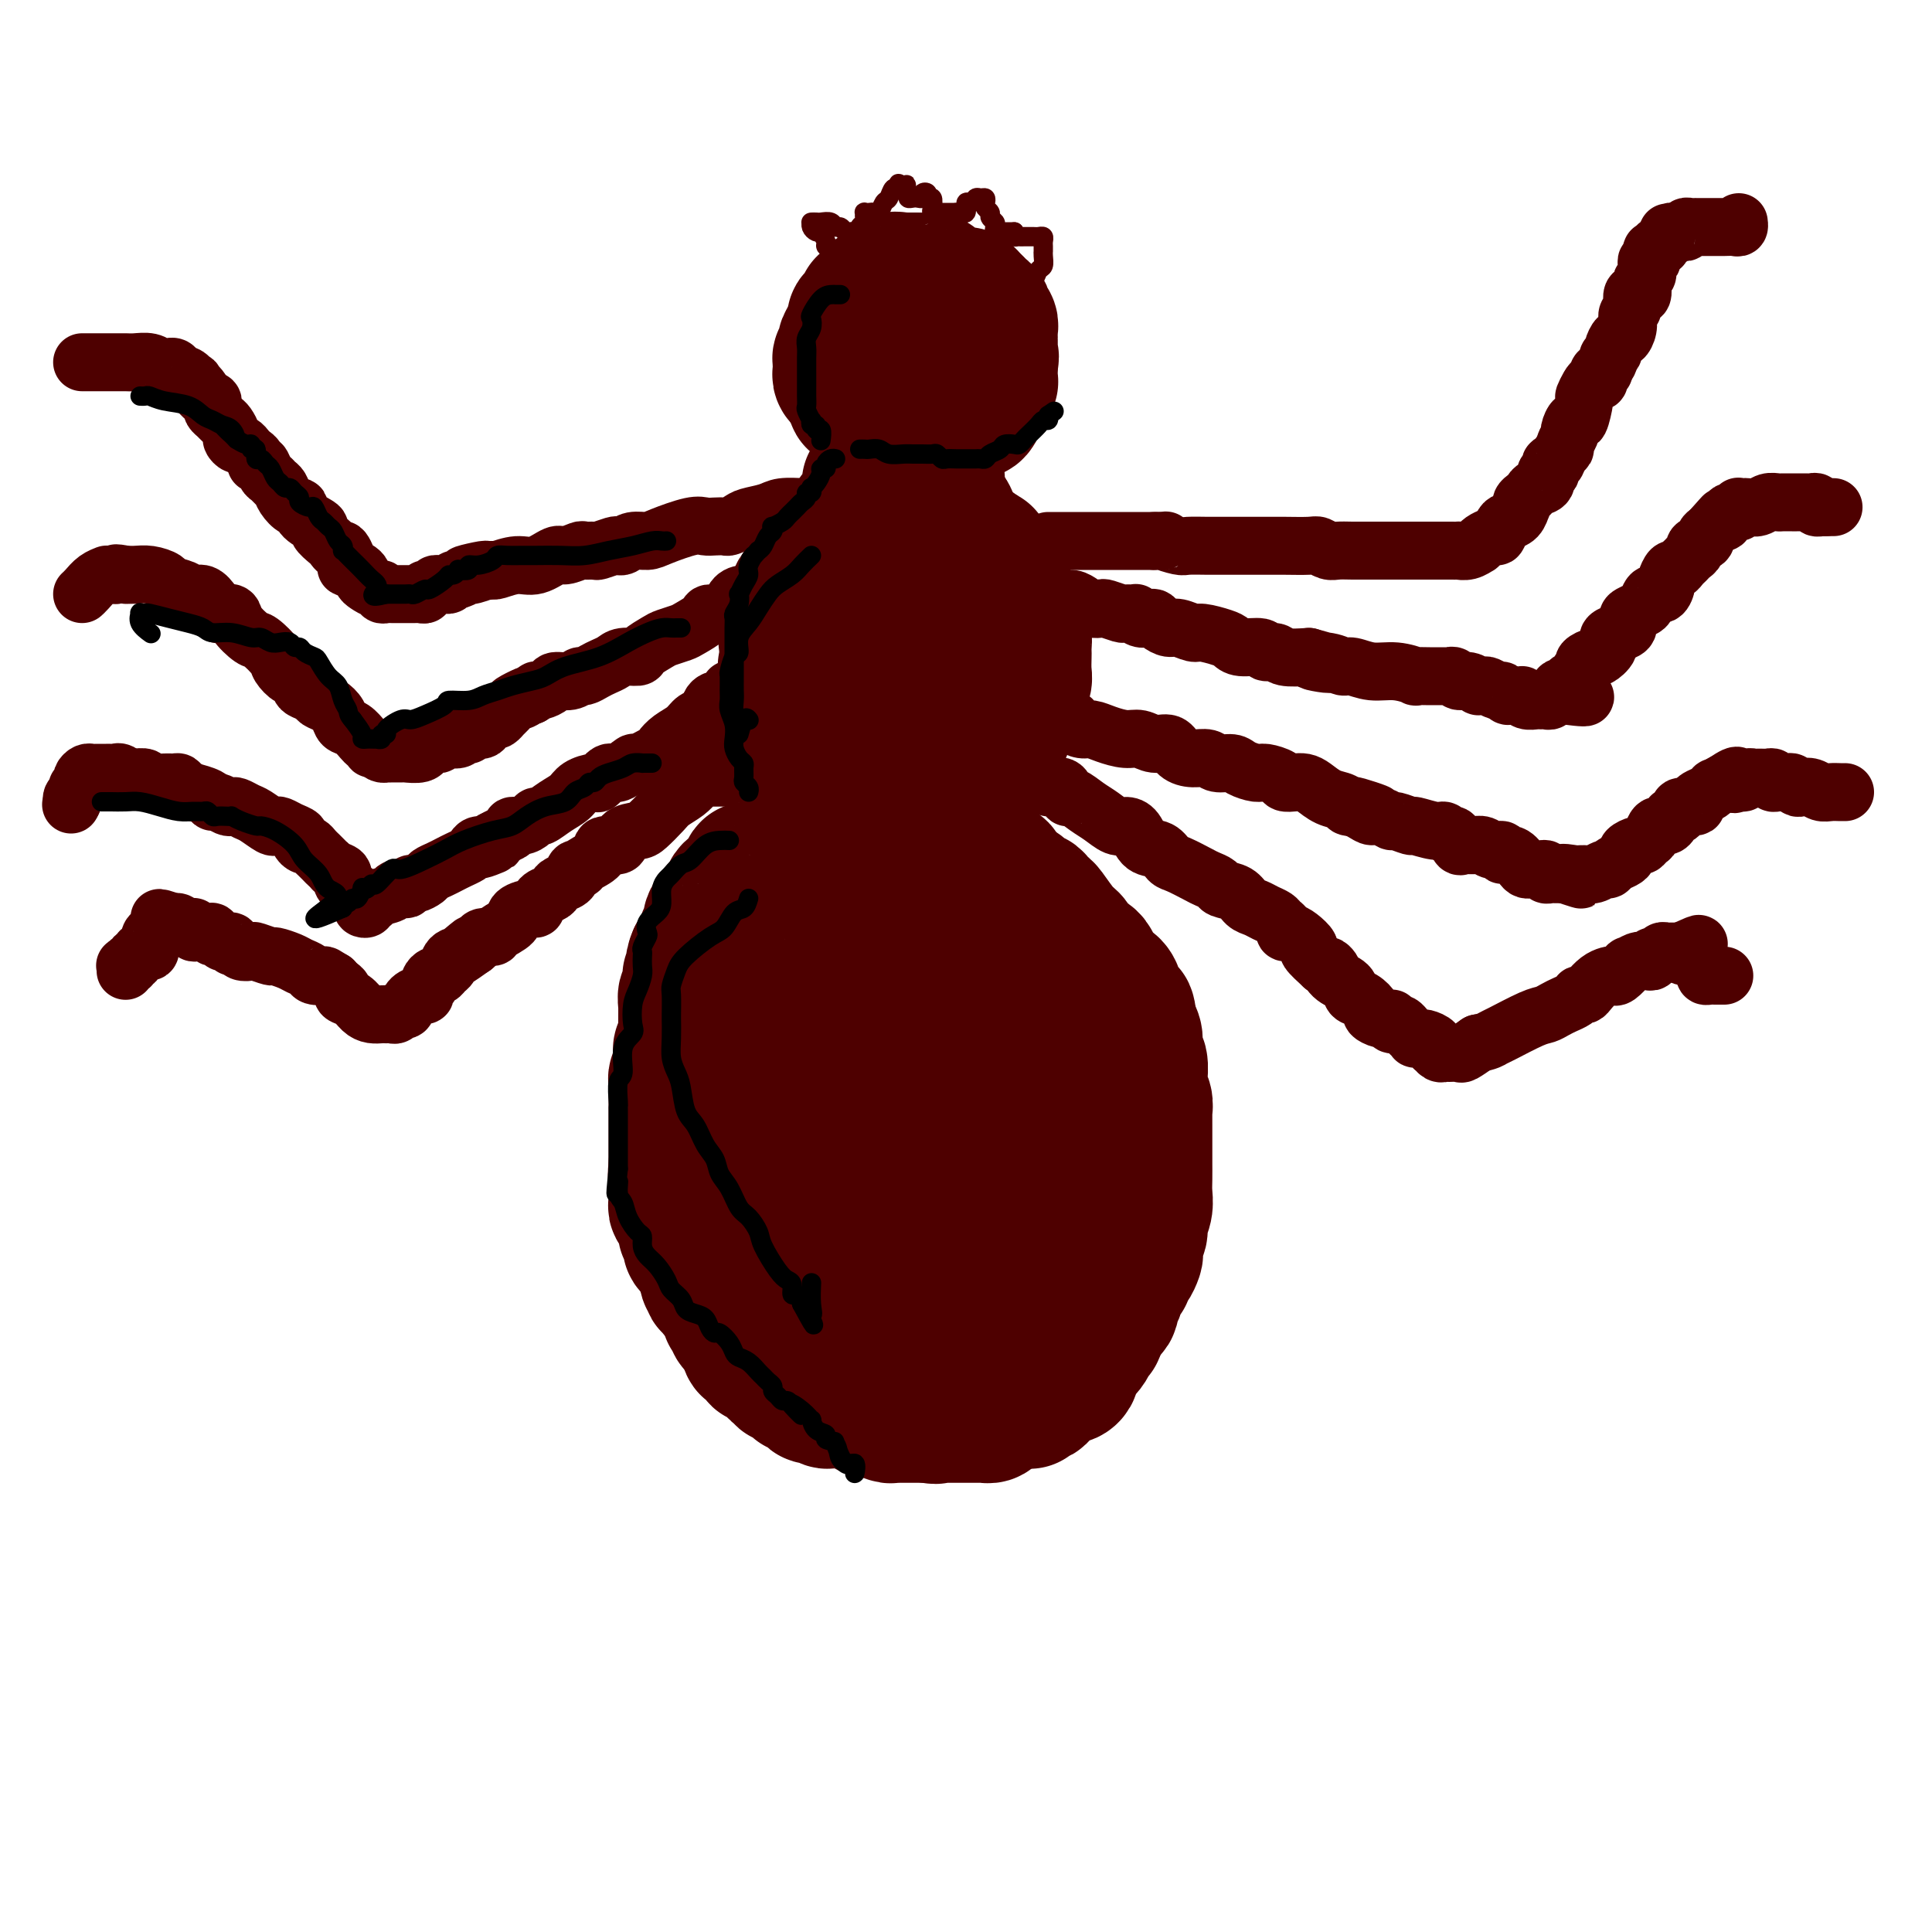 <svg viewBox='0 0 400 400' version='1.1' xmlns='http://www.w3.org/2000/svg' xmlns:xlink='http://www.w3.org/1999/xlink'><g fill='none' stroke='#4E0000' stroke-width='28' stroke-linecap='round' stroke-linejoin='round'><path d='M185,61c0.053,0.002 0.106,0.003 0,0c-0.106,-0.003 -0.371,-0.012 -1,0c-0.629,0.012 -1.621,0.045 -2,0c-0.379,-0.045 -0.143,-0.166 0,0c0.143,0.166 0.193,0.621 0,1c-0.193,0.379 -0.630,0.683 -1,1c-0.370,0.317 -0.674,0.648 -1,1c-0.326,0.352 -0.675,0.725 -1,1c-0.325,0.275 -0.626,0.451 -1,1c-0.374,0.549 -0.822,1.471 -1,2c-0.178,0.529 -0.086,0.667 0,1c0.086,0.333 0.166,0.863 0,1c-0.166,0.137 -0.579,-0.117 -1,0c-0.421,0.117 -0.849,0.605 -1,1c-0.151,0.395 -0.026,0.697 0,1c0.026,0.303 -0.046,0.606 0,1c0.046,0.394 0.209,0.879 0,1c-0.209,0.121 -0.789,-0.123 -1,0c-0.211,0.123 -0.053,0.611 0,1c0.053,0.389 -0.001,0.678 0,1c0.001,0.322 0.055,0.677 0,1c-0.055,0.323 -0.221,0.612 0,1c0.221,0.388 0.829,0.874 1,1c0.171,0.126 -0.094,-0.107 0,0c0.094,0.107 0.547,0.553 1,1'/><path d='M176,80c0.377,1.574 0.821,1.009 1,1c0.179,-0.009 0.093,0.537 0,1c-0.093,0.463 -0.193,0.841 0,1c0.193,0.159 0.681,0.099 1,0c0.319,-0.099 0.470,-0.237 1,0c0.530,0.237 1.439,0.848 2,1c0.561,0.152 0.774,-0.155 1,0c0.226,0.155 0.465,0.774 1,1c0.535,0.226 1.364,0.061 2,0c0.636,-0.061 1.077,-0.016 2,0c0.923,0.016 2.327,0.004 3,0c0.673,-0.004 0.613,-0.001 1,0c0.387,0.001 1.220,0.000 2,0c0.780,-0.000 1.505,-0.000 2,0c0.495,0.000 0.759,0.000 1,0c0.241,-0.000 0.460,-0.001 1,0c0.540,0.001 1.401,0.002 2,0c0.599,-0.002 0.935,-0.008 1,0c0.065,0.008 -0.141,0.031 0,0c0.141,-0.031 0.630,-0.116 1,0c0.370,0.116 0.621,0.435 1,0c0.379,-0.435 0.885,-1.622 1,-2c0.115,-0.378 -0.162,0.052 0,0c0.162,-0.052 0.761,-0.587 1,-1c0.239,-0.413 0.117,-0.706 0,-1c-0.117,-0.294 -0.227,-0.590 0,-1c0.227,-0.410 0.793,-0.936 1,-1c0.207,-0.064 0.055,0.333 0,0c-0.055,-0.333 -0.015,-1.397 0,-2c0.015,-0.603 0.004,-0.744 0,-1c-0.004,-0.256 -0.002,-0.628 0,-1'/><path d='M205,75c0.464,-1.720 0.124,-1.020 0,-1c-0.124,0.020 -0.033,-0.639 0,-1c0.033,-0.361 0.009,-0.426 0,-1c-0.009,-0.574 -0.001,-1.659 0,-2c0.001,-0.341 -0.003,0.062 0,0c0.003,-0.062 0.015,-0.590 0,-1c-0.015,-0.410 -0.056,-0.701 0,-1c0.056,-0.299 0.208,-0.605 0,-1c-0.208,-0.395 -0.777,-0.879 -1,-1c-0.223,-0.121 -0.101,0.123 0,0c0.101,-0.123 0.181,-0.611 0,-1c-0.181,-0.389 -0.624,-0.677 -1,-1c-0.376,-0.323 -0.686,-0.679 -1,-1c-0.314,-0.321 -0.633,-0.607 -1,-1c-0.367,-0.393 -0.781,-0.893 -1,-1c-0.219,-0.107 -0.244,0.178 -1,0c-0.756,-0.178 -2.244,-0.818 -3,-1c-0.756,-0.182 -0.780,0.095 -1,0c-0.220,-0.095 -0.635,-0.561 -1,-1c-0.365,-0.439 -0.679,-0.850 -1,-1c-0.321,-0.150 -0.649,-0.040 -1,0c-0.351,0.040 -0.724,0.011 -1,0c-0.276,-0.011 -0.454,-0.005 -1,0c-0.546,0.005 -1.459,0.008 -2,0c-0.541,-0.008 -0.708,-0.026 -1,0c-0.292,0.026 -0.708,0.097 -1,0c-0.292,-0.097 -0.459,-0.360 -1,0c-0.541,0.360 -1.454,1.344 -2,2c-0.546,0.656 -0.724,0.984 -1,1c-0.276,0.016 -0.650,-0.281 -1,0c-0.350,0.281 -0.675,1.141 -1,2'/><path d='M180,63c-1.265,0.669 -0.927,-0.157 -1,0c-0.073,0.157 -0.555,1.299 -1,2c-0.445,0.701 -0.851,0.961 -1,1c-0.149,0.039 -0.040,-0.144 0,0c0.040,0.144 0.011,0.616 0,1c-0.011,0.384 -0.003,0.680 0,1c0.003,0.320 0.001,0.663 0,1c-0.001,0.337 -0.000,0.669 0,1c0.000,0.331 0.000,0.662 0,1c-0.000,0.338 -0.000,0.682 0,1c0.000,0.318 0.000,0.610 0,1c-0.000,0.390 -0.000,0.878 0,1c0.000,0.122 -0.000,-0.122 0,0c0.000,0.122 0.000,0.611 0,1c-0.000,0.389 -0.000,0.678 0,1c0.000,0.322 0.000,0.678 0,1c-0.000,0.322 -0.000,0.611 0,1c0.000,0.389 0.000,0.879 0,1c-0.000,0.121 -0.001,-0.126 0,0c0.001,0.126 0.003,0.626 0,1c-0.003,0.374 -0.011,0.622 0,1c0.011,0.378 0.041,0.885 0,1c-0.041,0.115 -0.152,-0.162 0,0c0.152,0.162 0.565,0.765 1,1c0.435,0.235 0.890,0.104 1,0c0.110,-0.104 -0.124,-0.182 0,0c0.124,0.182 0.607,0.623 1,1c0.393,0.377 0.697,0.688 1,1'/><path d='M181,85c0.797,0.714 0.791,-0.001 1,0c0.209,0.001 0.633,0.718 1,1c0.367,0.282 0.676,0.128 1,0c0.324,-0.128 0.664,-0.230 1,0c0.336,0.230 0.667,0.794 1,1c0.333,0.206 0.667,0.055 1,0c0.333,-0.055 0.665,-0.015 1,0c0.335,0.015 0.671,0.003 1,0c0.329,-0.003 0.650,0.001 1,0c0.350,-0.001 0.730,-0.007 1,0c0.270,0.007 0.430,0.027 1,0c0.570,-0.027 1.549,-0.102 2,0c0.451,0.102 0.372,0.381 1,0c0.628,-0.381 1.962,-1.421 3,-2c1.038,-0.579 1.780,-0.695 2,-1c0.220,-0.305 -0.081,-0.799 0,-1c0.081,-0.201 0.544,-0.109 1,0c0.456,0.109 0.906,0.237 1,0c0.094,-0.237 -0.167,-0.838 0,-1c0.167,-0.162 0.763,0.115 1,0c0.237,-0.115 0.116,-0.621 0,-1c-0.116,-0.379 -0.227,-0.630 0,-1c0.227,-0.370 0.793,-0.858 1,-1c0.207,-0.142 0.055,0.063 0,0c-0.055,-0.063 -0.015,-0.395 0,-1c0.015,-0.605 0.004,-1.482 0,-2c-0.004,-0.518 -0.001,-0.678 0,-1c0.001,-0.322 0.000,-0.806 0,-1c-0.000,-0.194 -0.000,-0.097 0,0'/><path d='M204,74c0.163,-1.416 0.069,-0.957 0,-1c-0.069,-0.043 -0.113,-0.589 0,-1c0.113,-0.411 0.384,-0.687 0,-1c-0.384,-0.313 -1.424,-0.662 -2,-1c-0.576,-0.338 -0.687,-0.665 -1,-1c-0.313,-0.335 -0.829,-0.678 -1,-1c-0.171,-0.322 0.004,-0.622 0,-1c-0.004,-0.378 -0.185,-0.833 -1,-1c-0.815,-0.167 -2.263,-0.045 -3,0c-0.737,0.045 -0.762,0.012 -1,0c-0.238,-0.012 -0.687,-0.004 -1,0c-0.313,0.004 -0.488,0.003 -1,0c-0.512,-0.003 -1.359,-0.009 -2,0c-0.641,0.009 -1.075,0.034 -2,0c-0.925,-0.034 -2.342,-0.126 -3,0c-0.658,0.126 -0.556,0.471 -1,1c-0.444,0.529 -1.433,1.244 -2,2c-0.567,0.756 -0.712,1.554 -1,2c-0.288,0.446 -0.718,0.539 -1,1c-0.282,0.461 -0.415,1.289 -1,2c-0.585,0.711 -1.621,1.303 -2,2c-0.379,0.697 -0.102,1.497 0,2c0.102,0.503 0.030,0.709 0,1c-0.030,0.291 -0.018,0.666 0,1c0.018,0.334 0.043,0.629 0,1c-0.043,0.371 -0.155,0.820 0,1c0.155,0.180 0.578,0.090 1,0'/><path d='M179,82c0.321,0.929 0.625,0.250 1,0c0.375,-0.250 0.821,-0.071 1,0c0.179,0.071 0.089,0.036 0,0'/><path d='M180,100c0.423,-0.120 0.845,-0.239 1,0c0.155,0.239 0.042,0.837 0,1c-0.042,0.163 -0.014,-0.110 0,0c0.014,0.110 0.015,0.603 0,1c-0.015,0.397 -0.045,0.698 0,1c0.045,0.302 0.166,0.606 0,1c-0.166,0.394 -0.618,0.879 -1,1c-0.382,0.121 -0.693,-0.123 -1,0c-0.307,0.123 -0.611,0.614 -1,1c-0.389,0.386 -0.862,0.669 -1,1c-0.138,0.331 0.061,0.712 0,1c-0.061,0.288 -0.382,0.483 -1,1c-0.618,0.517 -1.532,1.356 -2,2c-0.468,0.644 -0.490,1.093 -1,2c-0.510,0.907 -1.508,2.270 -2,3c-0.492,0.730 -0.478,0.825 -1,1c-0.522,0.175 -1.579,0.428 -2,1c-0.421,0.572 -0.204,1.463 0,2c0.204,0.537 0.395,0.720 0,1c-0.395,0.280 -1.378,0.657 -2,1c-0.622,0.343 -0.885,0.650 -1,1c-0.115,0.350 -0.083,0.741 0,1c0.083,0.259 0.218,0.384 0,1c-0.218,0.616 -0.791,1.722 -1,2c-0.209,0.278 -0.056,-0.271 0,0c0.056,0.271 0.016,1.363 0,2c-0.016,0.637 -0.008,0.818 0,1'/><path d='M164,130c-2.475,4.836 -0.664,1.926 0,1c0.664,-0.926 0.181,0.134 0,1c-0.181,0.866 -0.059,1.540 0,2c0.059,0.460 0.054,0.705 0,1c-0.054,0.295 -0.159,0.638 0,1c0.159,0.362 0.581,0.741 1,1c0.419,0.259 0.834,0.397 1,1c0.166,0.603 0.082,1.671 0,2c-0.082,0.329 -0.163,-0.081 0,0c0.163,0.081 0.568,0.655 1,1c0.432,0.345 0.889,0.463 1,1c0.111,0.537 -0.125,1.492 0,2c0.125,0.508 0.612,0.569 1,1c0.388,0.431 0.679,1.232 1,2c0.321,0.768 0.673,1.501 1,2c0.327,0.499 0.630,0.762 1,1c0.370,0.238 0.806,0.450 1,1c0.194,0.550 0.147,1.439 0,2c-0.147,0.561 -0.394,0.795 0,1c0.394,0.205 1.429,0.379 2,1c0.571,0.621 0.678,1.687 1,2c0.322,0.313 0.859,-0.127 1,0c0.141,0.127 -0.113,0.823 0,1c0.113,0.177 0.593,-0.163 1,0c0.407,0.163 0.740,0.828 1,1c0.260,0.172 0.447,-0.150 1,0c0.553,0.150 1.471,0.772 2,1c0.529,0.228 0.667,0.061 1,0c0.333,-0.061 0.859,-0.016 2,0c1.141,0.016 2.897,0.005 4,0c1.103,-0.005 1.551,-0.002 2,0'/><path d='M191,160c2.210,0.218 1.733,0.262 2,0c0.267,-0.262 1.276,-0.829 2,-1c0.724,-0.171 1.163,0.052 2,0c0.837,-0.052 2.072,-0.381 3,-1c0.928,-0.619 1.549,-1.527 2,-2c0.451,-0.473 0.733,-0.512 1,-1c0.267,-0.488 0.519,-1.426 1,-2c0.481,-0.574 1.189,-0.783 2,-1c0.811,-0.217 1.724,-0.443 2,-1c0.276,-0.557 -0.083,-1.445 0,-2c0.083,-0.555 0.610,-0.778 1,-1c0.390,-0.222 0.644,-0.444 1,-1c0.356,-0.556 0.813,-1.446 1,-2c0.187,-0.554 0.103,-0.772 0,-1c-0.103,-0.228 -0.224,-0.467 0,-1c0.224,-0.533 0.792,-1.359 1,-2c0.208,-0.641 0.057,-1.096 0,-2c-0.057,-0.904 -0.018,-2.258 0,-3c0.018,-0.742 0.016,-0.871 0,-1c-0.016,-0.129 -0.047,-0.257 0,-1c0.047,-0.743 0.171,-2.101 0,-3c-0.171,-0.899 -0.638,-1.338 -1,-2c-0.362,-0.662 -0.621,-1.546 -1,-2c-0.379,-0.454 -0.879,-0.479 -1,-1c-0.121,-0.521 0.135,-1.539 0,-2c-0.135,-0.461 -0.662,-0.366 -1,-1c-0.338,-0.634 -0.485,-1.999 -1,-3c-0.515,-1.001 -1.396,-1.640 -2,-2c-0.604,-0.360 -0.932,-0.443 -1,-1c-0.068,-0.557 0.123,-1.588 0,-2c-0.123,-0.412 -0.562,-0.206 -1,0'/><path d='M203,115c-1.776,-2.697 -1.717,-1.441 -2,-1c-0.283,0.441 -0.907,0.065 -1,0c-0.093,-0.065 0.344,0.179 0,0c-0.344,-0.179 -1.470,-0.781 -2,-1c-0.530,-0.219 -0.466,-0.055 -1,0c-0.534,0.055 -1.667,0.002 -2,0c-0.333,-0.002 0.133,0.048 0,0c-0.133,-0.048 -0.866,-0.195 -1,0c-0.134,0.195 0.329,0.730 0,1c-0.329,0.270 -1.451,0.275 -2,1c-0.549,0.725 -0.524,2.171 -1,3c-0.476,0.829 -1.452,1.040 -2,2c-0.548,0.960 -0.669,2.670 -1,4c-0.331,1.330 -0.873,2.281 -1,3c-0.127,0.719 0.162,1.204 0,2c-0.162,0.796 -0.776,1.901 -1,3c-0.224,1.099 -0.060,2.192 0,3c0.060,0.808 0.015,1.330 0,2c-0.015,0.670 -0.001,1.486 0,2c0.001,0.514 -0.011,0.726 0,1c0.011,0.274 0.044,0.610 0,1c-0.044,0.390 -0.165,0.833 0,1c0.165,0.167 0.615,0.057 1,0c0.385,-0.057 0.704,-0.060 1,0c0.296,0.060 0.568,0.182 1,0c0.432,-0.182 1.023,-0.667 2,-1c0.977,-0.333 2.340,-0.513 3,-1c0.660,-0.487 0.617,-1.282 1,-2c0.383,-0.718 1.191,-1.359 2,-2'/><path d='M197,136c1.928,-1.285 1.249,-1.496 1,-2c-0.249,-0.504 -0.067,-1.301 0,-2c0.067,-0.699 0.018,-1.301 0,-2c-0.018,-0.699 -0.005,-1.497 0,-2c0.005,-0.503 0.001,-0.713 0,-1c-0.001,-0.287 -0.000,-0.651 0,-1c0.000,-0.349 0.000,-0.684 0,-1c-0.000,-0.316 -0.000,-0.613 0,-1c0.000,-0.387 0.000,-0.863 0,-1c-0.000,-0.137 -0.000,0.065 0,0c0.000,-0.065 0.001,-0.399 0,-1c-0.001,-0.601 -0.004,-1.471 0,-2c0.004,-0.529 0.016,-0.719 0,-1c-0.016,-0.281 -0.061,-0.654 0,-1c0.061,-0.346 0.226,-0.666 0,-1c-0.226,-0.334 -0.844,-0.682 -1,-1c-0.156,-0.318 0.151,-0.606 0,-1c-0.151,-0.394 -0.758,-0.893 -1,-1c-0.242,-0.107 -0.118,0.179 0,0c0.118,-0.179 0.229,-0.821 0,-1c-0.229,-0.179 -0.797,0.106 -1,0c-0.203,-0.106 -0.041,-0.603 0,-1c0.041,-0.397 -0.041,-0.694 0,-1c0.041,-0.306 0.203,-0.621 0,-1c-0.203,-0.379 -0.772,-0.823 -1,-1c-0.228,-0.177 -0.114,-0.089 0,0'/><path d='M194,109c-0.558,-1.669 0.047,-0.843 0,-1c-0.047,-0.157 -0.745,-1.298 -1,-2c-0.255,-0.702 -0.068,-0.966 0,-1c0.068,-0.034 0.018,0.164 0,0c-0.018,-0.164 -0.005,-0.688 0,-1c0.005,-0.312 0.001,-0.412 0,-1c-0.001,-0.588 -0.000,-1.663 0,-2c0.000,-0.337 0.000,0.063 0,0c-0.000,-0.063 -0.001,-0.588 0,-1c0.001,-0.412 0.004,-0.710 0,-1c-0.004,-0.290 -0.016,-0.571 0,-1c0.016,-0.429 0.060,-1.004 0,-1c-0.060,0.004 -0.224,0.588 0,1c0.224,0.412 0.834,0.653 1,1c0.166,0.347 -0.114,0.800 0,2c0.114,1.200 0.623,3.147 1,4c0.377,0.853 0.622,0.614 1,1c0.378,0.386 0.889,1.399 1,2c0.111,0.601 -0.176,0.790 0,1c0.176,0.210 0.817,0.441 1,1c0.183,0.559 -0.090,1.445 0,2c0.090,0.555 0.545,0.777 1,1'/><path d='M199,113c1.156,2.593 1.046,1.075 1,1c-0.046,-0.075 -0.027,1.293 0,2c0.027,0.707 0.064,0.753 0,1c-0.064,0.247 -0.227,0.696 0,1c0.227,0.304 0.846,0.463 1,1c0.154,0.537 -0.155,1.452 0,2c0.155,0.548 0.774,0.730 1,1c0.226,0.270 0.060,0.630 0,1c-0.060,0.370 -0.015,0.751 0,1c0.015,0.249 0.001,0.368 0,1c-0.001,0.632 0.010,1.779 0,2c-0.010,0.221 -0.041,-0.484 0,0c0.041,0.484 0.156,2.158 0,3c-0.156,0.842 -0.582,0.852 -1,1c-0.418,0.148 -0.829,0.435 -1,1c-0.171,0.565 -0.103,1.408 0,2c0.103,0.592 0.240,0.932 0,1c-0.240,0.068 -0.857,-0.136 -1,0c-0.143,0.136 0.187,0.614 0,1c-0.187,0.386 -0.891,0.681 -1,1c-0.109,0.319 0.377,0.663 0,1c-0.377,0.337 -1.617,0.668 -2,1c-0.383,0.332 0.089,0.666 0,1c-0.089,0.334 -0.741,0.668 -1,1c-0.259,0.332 -0.125,0.663 0,1c0.125,0.337 0.241,0.679 0,1c-0.241,0.321 -0.838,0.622 -1,1c-0.162,0.378 0.111,0.833 0,1c-0.111,0.167 -0.607,0.045 -1,0c-0.393,-0.045 -0.684,-0.013 -1,0c-0.316,0.013 -0.658,0.006 -1,0'/><path d='M191,145c-1.648,2.503 -0.270,1.262 0,1c0.270,-0.262 -0.570,0.455 -1,1c-0.430,0.545 -0.451,0.917 -1,1c-0.549,0.083 -1.627,-0.122 -2,0c-0.373,0.122 -0.040,0.572 -1,1c-0.960,0.428 -3.213,0.833 -4,1c-0.787,0.167 -0.109,0.097 0,0c0.109,-0.097 -0.352,-0.222 -1,0c-0.648,0.222 -1.483,0.792 -2,1c-0.517,0.208 -0.716,0.056 -1,0c-0.284,-0.056 -0.655,-0.015 -1,0c-0.345,0.015 -0.666,0.004 -1,0c-0.334,-0.004 -0.682,-0.002 -1,0c-0.318,0.002 -0.608,0.002 -1,0c-0.392,-0.002 -0.887,-0.007 -1,0c-0.113,0.007 0.156,0.027 0,0c-0.156,-0.027 -0.739,-0.101 -1,0c-0.261,0.101 -0.202,0.378 -1,0c-0.798,-0.378 -2.452,-1.412 -3,-2c-0.548,-0.588 0.012,-0.731 0,-1c-0.012,-0.269 -0.595,-0.664 -1,-1c-0.405,-0.336 -0.630,-0.615 -1,-1c-0.370,-0.385 -0.884,-0.878 -1,-1c-0.116,-0.122 0.165,0.126 0,0c-0.165,-0.126 -0.775,-0.625 -1,-1c-0.225,-0.375 -0.064,-0.625 0,-1c0.064,-0.375 0.031,-0.874 0,-1c-0.031,-0.126 -0.060,0.121 0,0c0.060,-0.121 0.208,-0.609 0,-1c-0.208,-0.391 -0.774,-0.683 -1,-1c-0.226,-0.317 -0.113,-0.658 0,-1'/><path d='M163,139c-0.774,-1.730 -0.207,-1.055 0,-1c0.207,0.055 0.056,-0.510 0,-1c-0.056,-0.490 -0.015,-0.904 0,-1c0.015,-0.096 0.004,0.127 0,0c-0.004,-0.127 -0.001,-0.606 0,-1c0.001,-0.394 0.000,-0.705 0,-1c-0.000,-0.295 -0.000,-0.573 0,-1c0.000,-0.427 0.000,-1.003 0,-1c-0.000,0.003 -0.000,0.585 0,1c0.000,0.415 0.000,0.662 0,1c-0.000,0.338 -0.001,0.765 0,2c0.001,1.235 0.004,3.276 0,4c-0.004,0.724 -0.015,0.129 0,1c0.015,0.871 0.056,3.208 0,4c-0.056,0.792 -0.208,0.041 0,0c0.208,-0.041 0.777,0.629 1,1c0.223,0.371 0.101,0.442 0,1c-0.101,0.558 -0.182,1.603 0,2c0.182,0.397 0.626,0.148 1,0c0.374,-0.148 0.678,-0.194 1,0c0.322,0.194 0.664,0.627 1,1c0.336,0.373 0.668,0.687 1,1'/><path d='M168,151c0.571,0.326 -0.002,0.140 0,0c0.002,-0.140 0.579,-0.234 1,0c0.421,0.234 0.687,0.795 1,1c0.313,0.205 0.674,0.055 1,0c0.326,-0.055 0.616,-0.015 1,0c0.384,0.015 0.862,0.004 1,0c0.138,-0.004 -0.062,-0.001 0,0c0.062,0.001 0.387,0.000 1,0c0.613,-0.000 1.513,-0.000 2,0c0.487,0.000 0.561,0.000 1,0c0.439,-0.000 1.241,-0.000 2,0c0.759,0.000 1.474,0.000 2,0c0.526,-0.000 0.865,-0.000 1,0c0.135,0.000 0.068,0.000 0,0'/><path d='M173,170c-0.261,0.024 -0.523,0.048 -1,0c-0.477,-0.048 -1.171,-0.168 -2,0c-0.829,0.168 -1.795,0.624 -2,1c-0.205,0.376 0.351,0.672 0,1c-0.351,0.328 -1.608,0.687 -2,1c-0.392,0.313 0.079,0.580 0,1c-0.079,0.420 -0.710,0.992 -1,1c-0.290,0.008 -0.239,-0.548 -1,0c-0.761,0.548 -2.333,2.202 -3,3c-0.667,0.798 -0.431,0.742 -1,1c-0.569,0.258 -1.945,0.829 -3,1c-1.055,0.171 -1.788,-0.060 -2,0c-0.212,0.060 0.097,0.411 0,1c-0.097,0.589 -0.600,1.415 -1,2c-0.400,0.585 -0.698,0.930 -1,1c-0.302,0.070 -0.609,-0.133 -1,0c-0.391,0.133 -0.865,0.603 -1,1c-0.135,0.397 0.070,0.722 0,1c-0.070,0.278 -0.414,0.510 -1,1c-0.586,0.490 -1.415,1.239 -2,2c-0.585,0.761 -0.927,1.534 -1,2c-0.073,0.466 0.121,0.625 0,1c-0.121,0.375 -0.558,0.967 -1,2c-0.442,1.033 -0.888,2.509 -1,3c-0.112,0.491 0.111,-0.003 0,0c-0.111,0.003 -0.555,0.501 -1,1'/><path d='M144,198c-1.022,2.336 -0.077,1.678 0,2c0.077,0.322 -0.715,1.626 -1,2c-0.285,0.374 -0.062,-0.180 0,0c0.062,0.180 -0.036,1.094 0,2c0.036,0.906 0.206,1.805 0,2c-0.206,0.195 -0.787,-0.314 -1,0c-0.213,0.314 -0.057,1.450 0,2c0.057,0.550 0.015,0.515 0,1c-0.015,0.485 -0.004,1.490 0,2c0.004,0.510 0.001,0.526 0,1c-0.001,0.474 -0.000,1.407 0,2c0.000,0.593 0.000,0.845 0,1c-0.000,0.155 -0.000,0.212 0,1c0.000,0.788 0.000,2.308 0,3c-0.000,0.692 -0.000,0.557 0,1c0.000,0.443 0.000,1.465 0,2c-0.000,0.535 0.000,0.583 0,1c-0.000,0.417 -0.000,1.202 0,2c0.000,0.798 0.000,1.611 0,2c-0.000,0.389 -0.000,0.356 0,1c0.000,0.644 0.000,1.964 0,3c-0.000,1.036 -0.001,1.788 0,2c0.001,0.212 0.004,-0.116 0,0c-0.004,0.116 -0.015,0.678 0,1c0.015,0.322 0.056,0.406 0,1c-0.056,0.594 -0.208,1.699 0,2c0.208,0.301 0.777,-0.201 1,0c0.223,0.201 0.101,1.105 0,2c-0.101,0.895 -0.181,1.779 0,2c0.181,0.221 0.623,-0.223 1,0c0.377,0.223 0.688,1.111 1,2'/><path d='M145,243c0.404,1.104 -0.085,0.863 0,1c0.085,0.137 0.744,0.652 1,1c0.256,0.348 0.110,0.531 0,1c-0.110,0.469 -0.183,1.225 0,2c0.183,0.775 0.623,1.569 1,2c0.377,0.431 0.693,0.499 1,1c0.307,0.501 0.607,1.434 1,2c0.393,0.566 0.879,0.764 1,1c0.121,0.236 -0.122,0.510 0,1c0.122,0.490 0.611,1.195 1,2c0.389,0.805 0.678,1.708 1,2c0.322,0.292 0.677,-0.028 1,0c0.323,0.028 0.615,0.403 1,1c0.385,0.597 0.863,1.416 1,2c0.137,0.584 -0.065,0.934 0,1c0.065,0.066 0.399,-0.151 1,0c0.601,0.151 1.471,0.671 2,1c0.529,0.329 0.719,0.466 1,1c0.281,0.534 0.653,1.465 1,2c0.347,0.535 0.671,0.673 1,1c0.329,0.327 0.665,0.843 1,1c0.335,0.157 0.670,-0.043 1,0c0.330,0.043 0.657,0.331 1,1c0.343,0.669 0.704,1.719 1,2c0.296,0.281 0.527,-0.208 1,0c0.473,0.208 1.187,1.113 2,2c0.813,0.887 1.723,1.757 2,2c0.277,0.243 -0.080,-0.141 0,0c0.080,0.141 0.599,0.807 1,1c0.401,0.193 0.686,-0.088 1,0c0.314,0.088 0.657,0.544 1,1'/><path d='M173,278c2.802,2.350 0.806,0.223 0,0c-0.806,-0.223 -0.422,1.456 0,2c0.422,0.544 0.883,-0.046 1,0c0.117,0.046 -0.108,0.730 0,1c0.108,0.270 0.551,0.128 1,0c0.449,-0.128 0.904,-0.240 1,0c0.096,0.240 -0.167,0.834 0,1c0.167,0.166 0.766,-0.095 1,0c0.234,0.095 0.104,0.548 0,1c-0.104,0.452 -0.183,0.904 0,1c0.183,0.096 0.627,-0.162 1,0c0.373,0.162 0.673,0.746 1,1c0.327,0.254 0.679,0.177 1,0c0.321,-0.177 0.611,-0.455 1,0c0.389,0.455 0.878,1.642 1,2c0.122,0.358 -0.122,-0.114 0,0c0.122,0.114 0.610,0.814 1,1c0.390,0.186 0.682,-0.143 1,0c0.318,0.143 0.663,0.756 1,1c0.337,0.244 0.668,0.118 1,0c0.332,-0.118 0.667,-0.228 1,0c0.333,0.228 0.665,0.793 1,1c0.335,0.207 0.675,0.055 1,0c0.325,-0.055 0.637,-0.015 1,0c0.363,0.015 0.778,0.004 1,0c0.222,-0.004 0.252,-0.001 1,0c0.748,0.001 2.214,0.000 3,0c0.786,-0.000 0.893,-0.000 1,0'/><path d='M196,290c2.318,0.155 2.612,0.041 3,0c0.388,-0.041 0.870,-0.011 1,0c0.130,0.011 -0.094,0.003 0,0c0.094,-0.003 0.504,-0.001 1,0c0.496,0.001 1.079,-0.000 2,0c0.921,0.000 2.180,0.001 3,0c0.820,-0.001 1.200,-0.004 2,0c0.800,0.004 2.021,0.015 3,0c0.979,-0.015 1.715,-0.056 2,0c0.285,0.056 0.117,0.208 0,0c-0.117,-0.208 -0.185,-0.777 0,-1c0.185,-0.223 0.622,-0.101 1,0c0.378,0.101 0.695,0.181 1,0c0.305,-0.181 0.596,-0.622 1,-1c0.404,-0.378 0.921,-0.693 1,-1c0.079,-0.307 -0.280,-0.607 0,-1c0.280,-0.393 1.200,-0.878 2,-1c0.800,-0.122 1.482,0.121 2,0c0.518,-0.121 0.874,-0.606 1,-1c0.126,-0.394 0.023,-0.697 0,-1c-0.023,-0.303 0.035,-0.605 0,-1c-0.035,-0.395 -0.163,-0.883 0,-1c0.163,-0.117 0.617,0.136 1,0c0.383,-0.136 0.695,-0.662 1,-1c0.305,-0.338 0.604,-0.488 1,-1c0.396,-0.512 0.890,-1.385 1,-2c0.110,-0.615 -0.163,-0.973 0,-1c0.163,-0.027 0.761,0.278 1,0c0.239,-0.278 0.120,-1.139 0,-2'/><path d='M227,274c0.874,-1.968 0.559,-1.888 1,-2c0.441,-0.112 1.637,-0.415 2,-1c0.363,-0.585 -0.109,-1.452 0,-2c0.109,-0.548 0.799,-0.777 1,-1c0.201,-0.223 -0.087,-0.440 0,-1c0.087,-0.560 0.549,-1.463 1,-2c0.451,-0.537 0.892,-0.706 1,-1c0.108,-0.294 -0.116,-0.712 0,-1c0.116,-0.288 0.571,-0.448 1,-1c0.429,-0.552 0.832,-1.498 1,-2c0.168,-0.502 0.101,-0.560 0,-1c-0.101,-0.440 -0.237,-1.262 0,-2c0.237,-0.738 0.848,-1.394 1,-2c0.152,-0.606 -0.155,-1.164 0,-2c0.155,-0.836 0.774,-1.952 1,-3c0.226,-1.048 0.061,-2.028 0,-3c-0.061,-0.972 -0.016,-1.936 0,-3c0.016,-1.064 0.004,-2.229 0,-3c-0.004,-0.771 -0.001,-1.147 0,-2c0.001,-0.853 0.001,-2.182 0,-3c-0.001,-0.818 -0.004,-1.125 0,-2c0.004,-0.875 0.015,-2.319 0,-3c-0.015,-0.681 -0.057,-0.600 0,-1c0.057,-0.400 0.212,-1.280 0,-2c-0.212,-0.720 -0.793,-1.280 -1,-2c-0.207,-0.720 -0.041,-1.600 0,-2c0.041,-0.400 -0.044,-0.320 0,-1c0.044,-0.680 0.218,-2.120 0,-3c-0.218,-0.880 -0.828,-1.198 -1,-2c-0.172,-0.802 0.094,-2.086 0,-3c-0.094,-0.914 -0.547,-1.457 -1,-2'/><path d='M234,213c-0.646,-6.086 -0.762,-2.800 -1,-2c-0.238,0.800 -0.597,-0.887 -1,-2c-0.403,-1.113 -0.851,-1.653 -1,-2c-0.149,-0.347 0.002,-0.501 0,-1c-0.002,-0.499 -0.157,-1.341 -1,-2c-0.843,-0.659 -2.374,-1.133 -3,-2c-0.626,-0.867 -0.346,-2.127 -1,-3c-0.654,-0.873 -2.241,-1.357 -3,-2c-0.759,-0.643 -0.690,-1.443 -1,-2c-0.310,-0.557 -1.000,-0.872 -2,-2c-1.000,-1.128 -2.309,-3.071 -3,-4c-0.691,-0.929 -0.765,-0.845 -1,-1c-0.235,-0.155 -0.630,-0.548 -1,-1c-0.370,-0.452 -0.714,-0.961 -1,-1c-0.286,-0.039 -0.514,0.392 -1,0c-0.486,-0.392 -1.230,-1.607 -2,-2c-0.770,-0.393 -1.568,0.034 -2,0c-0.432,-0.034 -0.500,-0.531 -1,-1c-0.500,-0.469 -1.431,-0.910 -2,-1c-0.569,-0.090 -0.774,0.172 -1,0c-0.226,-0.172 -0.472,-0.779 -1,-1c-0.528,-0.221 -1.337,-0.057 -2,0c-0.663,0.057 -1.181,0.008 -2,0c-0.819,-0.008 -1.938,0.024 -3,0c-1.062,-0.024 -2.066,-0.105 -3,0c-0.934,0.105 -1.797,0.395 -3,1c-1.203,0.605 -2.745,1.524 -4,2c-1.255,0.476 -2.223,0.509 -3,1c-0.777,0.491 -1.363,1.440 -2,2c-0.637,0.560 -1.325,0.731 -2,1c-0.675,0.269 -1.338,0.634 -2,1'/><path d='M178,189c-2.813,1.563 -1.844,1.470 -2,2c-0.156,0.530 -1.436,1.684 -2,2c-0.564,0.316 -0.410,-0.206 -1,0c-0.590,0.206 -1.923,1.139 -3,2c-1.077,0.861 -1.896,1.651 -2,2c-0.104,0.349 0.508,0.256 0,1c-0.508,0.744 -2.136,2.324 -3,3c-0.864,0.676 -0.964,0.449 -1,1c-0.036,0.551 -0.009,1.881 0,3c0.009,1.119 0.001,2.029 0,3c-0.001,0.971 0.007,2.004 0,3c-0.007,0.996 -0.027,1.954 0,3c0.027,1.046 0.103,2.182 0,4c-0.103,1.818 -0.383,4.320 0,6c0.383,1.680 1.430,2.537 2,4c0.570,1.463 0.663,3.532 1,5c0.337,1.468 0.917,2.337 1,3c0.083,0.663 -0.329,1.121 0,2c0.329,0.879 1.401,2.178 2,3c0.599,0.822 0.724,1.165 1,2c0.276,0.835 0.703,2.162 1,3c0.297,0.838 0.464,1.188 1,2c0.536,0.812 1.442,2.085 2,3c0.558,0.915 0.769,1.471 1,2c0.231,0.529 0.482,1.032 1,2c0.518,0.968 1.305,2.403 2,3c0.695,0.597 1.300,0.356 2,1c0.700,0.644 1.497,2.173 2,3c0.503,0.827 0.712,0.954 1,1c0.288,0.046 0.654,0.013 1,0c0.346,-0.013 0.673,-0.007 1,0'/><path d='M186,263c1.281,1.177 -0.016,0.119 0,0c0.016,-0.119 1.345,0.701 2,1c0.655,0.299 0.636,0.076 1,0c0.364,-0.076 1.110,-0.007 2,0c0.890,0.007 1.924,-0.049 3,0c1.076,0.049 2.192,0.203 3,0c0.808,-0.203 1.306,-0.762 2,-1c0.694,-0.238 1.584,-0.154 2,0c0.416,0.154 0.357,0.380 1,0c0.643,-0.380 1.989,-1.365 3,-2c1.011,-0.635 1.686,-0.921 2,-1c0.314,-0.079 0.265,0.049 1,-1c0.735,-1.049 2.252,-3.274 3,-4c0.748,-0.726 0.726,0.048 1,0c0.274,-0.048 0.844,-0.919 1,-2c0.156,-1.081 -0.103,-2.374 0,-3c0.103,-0.626 0.566,-0.587 1,-1c0.434,-0.413 0.838,-1.279 1,-2c0.162,-0.721 0.082,-1.299 0,-2c-0.082,-0.701 -0.166,-1.527 0,-3c0.166,-1.473 0.580,-3.594 1,-5c0.420,-1.406 0.845,-2.096 1,-3c0.155,-0.904 0.042,-2.023 0,-3c-0.042,-0.977 -0.011,-1.812 0,-3c0.011,-1.188 0.003,-2.728 0,-4c-0.003,-1.272 0.001,-2.276 0,-3c-0.001,-0.724 -0.006,-1.166 0,-2c0.006,-0.834 0.022,-2.059 0,-3c-0.022,-0.941 -0.083,-1.600 0,-2c0.083,-0.400 0.309,-0.543 0,-1c-0.309,-0.457 -1.155,-1.229 -2,-2'/><path d='M215,211c-0.483,-3.611 -0.691,-1.138 -1,-1c-0.309,0.138 -0.720,-2.058 -1,-3c-0.280,-0.942 -0.429,-0.630 -1,-1c-0.571,-0.370 -1.566,-1.424 -2,-2c-0.434,-0.576 -0.309,-0.676 -1,-1c-0.691,-0.324 -2.198,-0.871 -3,-1c-0.802,-0.129 -0.900,0.161 -1,0c-0.100,-0.161 -0.204,-0.773 -1,-1c-0.796,-0.227 -2.286,-0.071 -3,0c-0.714,0.071 -0.653,0.056 -1,0c-0.347,-0.056 -1.102,-0.152 -2,0c-0.898,0.152 -1.939,0.553 -3,1c-1.061,0.447 -2.141,0.939 -3,2c-0.859,1.061 -1.498,2.692 -2,4c-0.502,1.308 -0.868,2.293 -1,3c-0.132,0.707 -0.032,1.138 0,2c0.032,0.862 -0.005,2.157 0,4c0.005,1.843 0.050,4.234 0,6c-0.050,1.766 -0.196,2.906 0,5c0.196,2.094 0.734,5.143 1,7c0.266,1.857 0.259,2.523 1,4c0.741,1.477 2.229,3.765 3,5c0.771,1.235 0.826,1.416 1,2c0.174,0.584 0.466,1.570 1,2c0.534,0.430 1.309,0.303 2,0c0.691,-0.303 1.299,-0.782 2,-2c0.701,-1.218 1.497,-3.174 2,-5c0.503,-1.826 0.715,-3.522 1,-5c0.285,-1.478 0.642,-2.739 1,-4'/><path d='M204,232c0.850,-2.889 0.975,-3.110 1,-4c0.025,-0.890 -0.049,-2.448 0,-4c0.049,-1.552 0.221,-3.100 0,-4c-0.221,-0.900 -0.833,-1.154 -1,-2c-0.167,-0.846 0.113,-2.283 0,-3c-0.113,-0.717 -0.619,-0.714 -1,-1c-0.381,-0.286 -0.638,-0.860 -1,-1c-0.362,-0.140 -0.828,0.155 -1,0c-0.172,-0.155 -0.049,-0.758 0,-1c0.049,-0.242 0.025,-0.121 0,0'/><path d='M149,226c0.001,0.303 0.001,0.606 0,1c-0.001,0.394 -0.004,0.879 0,1c0.004,0.121 0.015,-0.122 0,0c-0.015,0.122 -0.056,0.610 0,1c0.056,0.390 0.208,0.682 0,1c-0.208,0.318 -0.778,0.663 -1,1c-0.222,0.337 -0.098,0.667 0,1c0.098,0.333 0.170,0.667 0,1c-0.170,0.333 -0.581,0.663 -1,1c-0.419,0.337 -0.844,0.682 -1,1c-0.156,0.318 -0.042,0.610 0,1c0.042,0.390 0.011,0.878 0,1c-0.011,0.122 -0.003,-0.121 0,0c0.003,0.121 0.001,0.606 0,1c-0.001,0.394 -0.000,0.696 0,1c0.000,0.304 0.000,0.610 0,1c-0.000,0.390 -0.000,0.864 0,1c0.000,0.136 0.000,-0.066 0,0c-0.000,0.066 -0.000,0.399 0,1c0.000,0.601 0.000,1.470 0,2c-0.000,0.530 -0.000,0.719 0,1c0.000,0.281 0.000,0.653 0,1c-0.000,0.347 -0.000,0.670 0,1c0.000,0.330 0.000,0.666 0,1c-0.000,0.334 -0.000,0.667 0,1c0.000,0.333 0.000,0.667 0,1'/><path d='M146,250c-0.464,3.665 -0.124,0.827 0,0c0.124,-0.827 0.033,0.357 0,1c-0.033,0.643 -0.009,0.746 0,1c0.009,0.254 0.002,0.660 0,1c-0.002,0.340 -0.001,0.616 0,1c0.001,0.384 0.000,0.876 0,1c-0.000,0.124 -0.001,-0.122 0,0c0.001,0.122 0.004,0.610 0,1c-0.004,0.390 -0.015,0.681 0,1c0.015,0.319 0.056,0.668 0,1c-0.056,0.332 -0.207,0.649 0,1c0.207,0.351 0.774,0.737 1,1c0.226,0.263 0.112,0.404 0,1c-0.112,0.596 -0.222,1.647 0,2c0.222,0.353 0.776,0.006 1,0c0.224,-0.006 0.117,0.327 0,1c-0.117,0.673 -0.242,1.686 0,2c0.242,0.314 0.853,-0.070 1,0c0.147,0.070 -0.171,0.596 0,1c0.171,0.404 0.831,0.687 1,1c0.169,0.313 -0.152,0.658 0,1c0.152,0.342 0.777,0.683 1,1c0.223,0.317 0.045,0.610 0,1c-0.045,0.390 0.043,0.878 0,1c-0.043,0.122 -0.218,-0.121 0,0c0.218,0.121 0.828,0.607 1,1c0.172,0.393 -0.095,0.694 0,1c0.095,0.306 0.551,0.618 1,1c0.449,0.382 0.890,0.834 1,1c0.110,0.166 -0.111,0.048 0,0c0.111,-0.048 0.556,-0.024 1,0'/><path d='M155,276c1.094,1.936 0.331,1.776 0,2c-0.331,0.224 -0.228,0.831 0,1c0.228,0.169 0.582,-0.099 1,0c0.418,0.099 0.899,0.567 1,1c0.101,0.433 -0.180,0.833 0,1c0.180,0.167 0.819,0.101 1,0c0.181,-0.101 -0.096,-0.238 0,0c0.096,0.238 0.564,0.853 1,1c0.436,0.147 0.839,-0.172 1,0c0.161,0.172 0.081,0.834 0,1c-0.081,0.166 -0.163,-0.166 0,0c0.163,0.166 0.569,0.828 1,1c0.431,0.172 0.885,-0.146 1,0c0.115,0.146 -0.109,0.756 0,1c0.109,0.244 0.550,0.122 1,0c0.450,-0.122 0.908,-0.243 1,0c0.092,0.243 -0.181,0.849 0,1c0.181,0.151 0.818,-0.152 1,0c0.182,0.152 -0.091,0.758 0,1c0.091,0.242 0.545,0.121 1,0c0.455,-0.121 0.909,-0.242 1,0c0.091,0.242 -0.183,0.849 0,1c0.183,0.151 0.823,-0.152 1,0c0.177,0.152 -0.107,0.759 0,1c0.107,0.241 0.606,0.117 1,0c0.394,-0.117 0.683,-0.228 1,0c0.317,0.228 0.662,0.793 1,1c0.338,0.207 0.668,0.055 1,0c0.332,-0.055 0.666,-0.015 1,0c0.334,0.015 0.667,0.004 1,0c0.333,-0.004 0.667,-0.002 1,0'/><path d='M175,290c1.864,0.614 1.024,0.149 1,0c-0.024,-0.149 0.767,0.016 1,0c0.233,-0.016 -0.093,-0.215 0,0c0.093,0.215 0.603,0.842 1,1c0.397,0.158 0.679,-0.155 1,0c0.321,0.155 0.681,0.777 1,1c0.319,0.223 0.596,0.046 1,0c0.404,-0.046 0.935,0.040 1,0c0.065,-0.040 -0.337,-0.207 0,0c0.337,0.207 1.414,0.788 2,1c0.586,0.212 0.682,0.057 1,0c0.318,-0.057 0.859,-0.015 1,0c0.141,0.015 -0.117,0.004 0,0c0.117,-0.004 0.610,-0.001 1,0c0.390,0.001 0.678,0.000 1,0c0.322,-0.000 0.677,-0.000 1,0c0.323,0.000 0.612,0.000 1,0c0.388,-0.000 0.874,-0.000 1,0c0.126,0.000 -0.107,0.000 0,0c0.107,-0.000 0.553,-0.000 1,0'/><path d='M192,293c2.813,0.464 1.345,0.124 1,0c-0.345,-0.124 0.432,-0.033 1,0c0.568,0.033 0.926,0.009 1,0c0.074,-0.009 -0.135,-0.002 0,0c0.135,0.002 0.613,0.001 1,0c0.387,-0.001 0.681,-0.000 1,0c0.319,0.000 0.663,0.000 1,0c0.337,-0.000 0.667,-0.000 1,0c0.333,0.000 0.668,0.000 1,0c0.332,-0.000 0.663,-0.000 1,0c0.337,0.000 0.682,0.001 1,0c0.318,-0.001 0.609,-0.003 1,0c0.391,0.003 0.884,0.012 1,0c0.116,-0.012 -0.143,-0.046 0,0c0.143,0.046 0.687,0.171 1,0c0.313,-0.171 0.395,-0.637 1,-1c0.605,-0.363 1.734,-0.623 2,-1c0.266,-0.377 -0.331,-0.871 0,-1c0.331,-0.129 1.591,0.106 2,0c0.409,-0.106 -0.034,-0.553 0,-1c0.034,-0.447 0.545,-0.893 1,-1c0.455,-0.107 0.853,0.125 1,0c0.147,-0.125 0.042,-0.607 0,-1c-0.042,-0.393 -0.021,-0.696 0,-1'/><path d='M212,286c1.177,-1.324 0.119,-1.133 0,-1c-0.119,0.133 0.700,0.208 1,0c0.300,-0.208 0.080,-0.699 0,-1c-0.080,-0.301 -0.022,-0.413 0,-1c0.022,-0.587 0.006,-1.648 0,-2c-0.006,-0.352 -0.001,0.007 0,0c0.001,-0.007 -0.001,-0.379 0,-1c0.001,-0.621 0.004,-1.490 0,-2c-0.004,-0.510 -0.015,-0.662 0,-1c0.015,-0.338 0.057,-0.863 0,-1c-0.057,-0.137 -0.212,0.112 0,0c0.212,-0.112 0.790,-0.586 1,-1c0.210,-0.414 0.053,-0.770 0,-1c-0.053,-0.230 -0.000,-0.335 0,-1c0.000,-0.665 -0.051,-1.890 0,-3c0.051,-1.110 0.206,-2.107 0,-3c-0.206,-0.893 -0.773,-1.684 -1,-2c-0.227,-0.316 -0.113,-0.158 0,0'/><path d='M142,214c-0.002,0.416 -0.004,0.833 0,1c0.004,0.167 0.015,0.086 0,0c-0.015,-0.086 -0.057,-0.175 0,0c0.057,0.175 0.212,0.614 0,1c-0.212,0.386 -0.793,0.719 -1,1c-0.207,0.281 -0.041,0.509 0,1c0.041,0.491 -0.041,1.244 0,2c0.041,0.756 0.207,1.516 0,2c-0.207,0.484 -0.788,0.694 -1,1c-0.212,0.306 -0.057,0.708 0,1c0.057,0.292 0.015,0.472 0,1c-0.015,0.528 -0.004,1.402 0,2c0.004,0.598 0.001,0.919 0,1c-0.001,0.081 -0.000,-0.080 0,0c0.000,0.080 0.000,0.399 0,1c-0.000,0.601 -0.000,1.485 0,2c0.000,0.515 0.000,0.663 0,1c-0.000,0.337 -0.000,0.864 0,1c0.000,0.136 0.000,-0.117 0,0c-0.000,0.117 -0.000,0.605 0,1c0.000,0.395 0.000,0.697 0,1c-0.000,0.303 -0.000,0.605 0,1c0.000,0.395 0.000,0.882 0,1c-0.000,0.118 -0.000,-0.133 0,0c0.000,0.133 0.000,0.651 0,1c-0.000,0.349 -0.000,0.528 0,1c0.000,0.472 0.000,1.236 0,2'/><path d='M140,241c-0.309,4.129 -0.083,0.952 0,0c0.083,-0.952 0.022,0.322 0,1c-0.022,0.678 -0.006,0.759 0,1c0.006,0.241 0.002,0.642 0,1c-0.002,0.358 -0.000,0.673 0,1c0.000,0.327 -0.001,0.666 0,1c0.001,0.334 0.004,0.664 0,1c-0.004,0.336 -0.015,0.678 0,1c0.015,0.322 0.056,0.625 0,1c-0.056,0.375 -0.207,0.821 0,1c0.207,0.179 0.773,0.089 1,0c0.227,-0.089 0.114,-0.179 0,0c-0.114,0.179 -0.228,0.626 0,1c0.228,0.374 0.797,0.674 1,1c0.203,0.326 0.040,0.679 0,1c-0.040,0.321 0.042,0.611 0,1c-0.042,0.389 -0.209,0.879 0,1c0.209,0.121 0.792,-0.126 1,0c0.208,0.126 0.041,0.626 0,1c-0.041,0.374 0.046,0.621 0,1c-0.046,0.379 -0.223,0.889 0,1c0.223,0.111 0.848,-0.178 1,0c0.152,0.178 -0.170,0.821 0,1c0.170,0.179 0.830,-0.107 1,0c0.170,0.107 -0.150,0.606 0,1c0.150,0.394 0.771,0.683 1,1c0.229,0.317 0.065,0.662 0,1c-0.065,0.338 -0.033,0.669 0,1'/><path d='M146,263c0.863,3.376 0.020,0.817 0,0c-0.020,-0.817 0.782,0.110 1,1c0.218,0.890 -0.149,1.744 0,2c0.149,0.256 0.815,-0.085 1,0c0.185,0.085 -0.109,0.596 0,1c0.109,0.404 0.621,0.700 1,1c0.379,0.300 0.625,0.605 1,1c0.375,0.395 0.878,0.879 1,1c0.122,0.121 -0.137,-0.122 0,0c0.137,0.122 0.670,0.610 1,1c0.330,0.390 0.459,0.682 1,1c0.541,0.318 1.496,0.662 2,1c0.504,0.338 0.558,0.669 1,1c0.442,0.331 1.273,0.662 2,1c0.727,0.338 1.351,0.682 2,1c0.649,0.318 1.323,0.610 2,1c0.677,0.390 1.355,0.880 2,1c0.645,0.120 1.256,-0.129 2,0c0.744,0.129 1.622,0.637 2,1c0.378,0.363 0.256,0.582 0,0c-0.256,-0.582 -0.646,-1.964 0,-3c0.646,-1.036 2.327,-1.724 3,-2c0.673,-0.276 0.336,-0.138 0,0'/><path d='M189,167c0.353,0.065 0.706,0.130 1,0c0.294,-0.130 0.530,-0.455 1,0c0.470,0.455 1.172,1.689 2,2c0.828,0.311 1.780,-0.303 2,0c0.220,0.303 -0.291,1.521 0,2c0.291,0.479 1.385,0.218 2,0c0.615,-0.218 0.753,-0.395 1,0c0.247,0.395 0.605,1.360 1,2c0.395,0.640 0.827,0.955 1,1c0.173,0.045 0.088,-0.181 0,0c-0.088,0.181 -0.177,0.769 0,1c0.177,0.231 0.621,0.103 1,0c0.379,-0.103 0.693,-0.183 1,0c0.307,0.183 0.608,0.627 1,1c0.392,0.373 0.874,0.675 1,1c0.126,0.325 -0.106,0.675 0,1c0.106,0.325 0.549,0.626 1,1c0.451,0.374 0.909,0.821 1,1c0.091,0.179 -0.186,0.089 0,0c0.186,-0.089 0.833,-0.177 1,0c0.167,0.177 -0.148,0.620 0,1c0.148,0.380 0.757,0.697 1,1c0.243,0.303 0.120,0.592 0,1c-0.120,0.408 -0.238,0.934 0,1c0.238,0.066 0.833,-0.328 1,0c0.167,0.328 -0.095,1.380 0,2c0.095,0.620 0.548,0.810 1,1'/><path d='M210,187c2.038,2.649 1.134,1.272 1,1c-0.134,-0.272 0.503,0.559 1,1c0.497,0.441 0.856,0.490 1,1c0.144,0.510 0.075,1.481 0,2c-0.075,0.519 -0.156,0.584 0,1c0.156,0.416 0.548,1.181 1,2c0.452,0.819 0.962,1.693 1,2c0.038,0.307 -0.397,0.047 0,1c0.397,0.953 1.627,3.120 2,4c0.373,0.880 -0.110,0.473 0,1c0.110,0.527 0.814,1.987 1,3c0.186,1.013 -0.146,1.578 0,2c0.146,0.422 0.771,0.701 1,1c0.229,0.299 0.062,0.619 0,1c-0.062,0.381 -0.018,0.823 0,1c0.018,0.177 0.009,0.088 0,0'/></g>
<g fill='none' stroke='#4E0000' stroke-width='12' stroke-linecap='round' stroke-linejoin='round'><path d='M217,112c0.242,0.000 0.484,0.000 1,0c0.516,0.000 1.305,0.000 2,0c0.695,0.000 1.296,0.000 2,0c0.704,-0.000 1.512,0.000 2,0c0.488,0.000 0.656,-0.000 1,0c0.344,0.000 0.865,0.000 1,0c0.135,0.000 -0.115,0.000 0,0c0.115,0.000 0.596,-0.000 1,0c0.404,0.000 0.730,-0.000 1,0c0.270,0.000 0.484,0.000 1,0c0.516,-0.000 1.334,-0.000 2,0c0.666,0.000 1.179,0.000 2,0c0.821,-0.000 1.949,0.000 3,0c1.051,0.000 2.026,0.000 3,0'/><path d='M239,112c3.692,-0.061 1.923,-0.212 2,0c0.077,0.212 2.001,0.789 3,1c0.999,0.211 1.072,0.057 2,0c0.928,-0.057 2.710,-0.015 4,0c1.290,0.015 2.089,0.004 3,0c0.911,-0.004 1.936,-0.001 3,0c1.064,0.001 2.169,0.001 3,0c0.831,-0.001 1.388,-0.001 2,0c0.612,0.001 1.280,0.004 2,0c0.720,-0.004 1.491,-0.015 3,0c1.509,0.015 3.757,0.057 5,0c1.243,-0.057 1.480,-0.211 2,0c0.520,0.211 1.323,0.789 2,1c0.677,0.211 1.227,0.057 2,0c0.773,-0.057 1.769,-0.015 3,0c1.231,0.015 2.696,0.004 4,0c1.304,-0.004 2.448,-0.001 3,0c0.552,0.001 0.514,0.000 1,0c0.486,-0.000 1.498,-0.000 2,0c0.502,0.000 0.494,-0.000 1,0c0.506,0.000 1.527,0.000 2,0c0.473,-0.000 0.398,-0.000 1,0c0.602,0.000 1.879,0.001 3,0c1.121,-0.001 2.084,-0.004 3,0c0.916,0.004 1.786,0.016 2,0c0.214,-0.016 -0.228,-0.060 0,0c0.228,0.060 1.125,0.223 2,0c0.875,-0.223 1.730,-0.833 2,-1c0.270,-0.167 -0.043,0.109 0,0c0.043,-0.109 0.441,-0.603 1,-1c0.559,-0.397 1.280,-0.699 2,-1'/><path d='M309,111c0.948,-0.357 0.818,0.250 1,0c0.182,-0.250 0.676,-1.359 1,-2c0.324,-0.641 0.478,-0.816 1,-1c0.522,-0.184 1.411,-0.378 2,-1c0.589,-0.622 0.879,-1.672 1,-2c0.121,-0.328 0.073,0.066 0,0c-0.073,-0.066 -0.169,-0.594 0,-1c0.169,-0.406 0.605,-0.691 1,-1c0.395,-0.309 0.751,-0.641 1,-1c0.249,-0.359 0.392,-0.745 1,-1c0.608,-0.255 1.683,-0.378 2,-1c0.317,-0.622 -0.123,-1.743 0,-2c0.123,-0.257 0.807,0.348 1,0c0.193,-0.348 -0.107,-1.650 0,-2c0.107,-0.350 0.621,0.253 1,0c0.379,-0.253 0.623,-1.362 1,-2c0.377,-0.638 0.889,-0.807 1,-1c0.111,-0.193 -0.178,-0.412 0,-1c0.178,-0.588 0.822,-1.545 1,-2c0.178,-0.455 -0.111,-0.407 0,-1c0.111,-0.593 0.621,-1.826 1,-2c0.379,-0.174 0.626,0.710 1,0c0.374,-0.710 0.874,-3.012 1,-4c0.126,-0.988 -0.124,-0.660 0,-1c0.124,-0.340 0.621,-1.349 1,-2c0.379,-0.651 0.641,-0.944 1,-1c0.359,-0.056 0.814,0.126 1,0c0.186,-0.126 0.101,-0.560 0,-1c-0.101,-0.440 -0.220,-0.888 0,-1c0.220,-0.112 0.777,0.111 1,0c0.223,-0.111 0.111,-0.555 0,-1'/><path d='M332,76c2.078,-3.875 1.274,-1.562 1,-1c-0.274,0.562 -0.018,-0.628 0,-1c0.018,-0.372 -0.203,0.074 0,0c0.203,-0.074 0.829,-0.666 1,-1c0.171,-0.334 -0.112,-0.409 0,-1c0.112,-0.591 0.619,-1.699 1,-2c0.381,-0.301 0.637,0.204 1,0c0.363,-0.204 0.833,-1.116 1,-2c0.167,-0.884 0.031,-1.741 0,-2c-0.031,-0.259 0.044,0.081 0,0c-0.044,-0.081 -0.205,-0.582 0,-1c0.205,-0.418 0.777,-0.751 1,-1c0.223,-0.249 0.099,-0.413 0,-1c-0.099,-0.587 -0.171,-1.596 0,-2c0.171,-0.404 0.586,-0.202 1,0c0.414,0.202 0.829,0.405 1,0c0.171,-0.405 0.099,-1.418 0,-2c-0.099,-0.582 -0.224,-0.735 0,-1c0.224,-0.265 0.796,-0.643 1,-1c0.204,-0.357 0.041,-0.692 0,-1c-0.041,-0.308 0.042,-0.590 0,-1c-0.042,-0.410 -0.208,-0.947 0,-1c0.208,-0.053 0.792,0.379 1,0c0.208,-0.379 0.041,-1.569 0,-2c-0.041,-0.431 0.044,-0.102 0,0c-0.044,0.102 -0.218,-0.024 0,0c0.218,0.024 0.828,0.199 1,0c0.172,-0.199 -0.094,-0.771 0,-1c0.094,-0.229 0.547,-0.114 1,0'/><path d='M344,51c2.019,-4.337 1.065,-2.679 1,-2c-0.065,0.679 0.757,0.379 1,0c0.243,-0.379 -0.093,-0.837 0,-1c0.093,-0.163 0.616,-0.029 1,0c0.384,0.029 0.629,-0.045 1,0c0.371,0.045 0.870,0.208 1,0c0.130,-0.208 -0.107,-0.788 0,-1c0.107,-0.212 0.557,-0.057 1,0c0.443,0.057 0.877,0.015 1,0c0.123,-0.015 -0.066,-0.004 0,0c0.066,0.004 0.388,0.001 1,0c0.612,-0.001 1.513,0.001 2,0c0.487,-0.001 0.561,-0.004 1,0c0.439,0.004 1.242,0.015 2,0c0.758,-0.015 1.471,-0.056 2,0c0.529,0.056 0.873,0.207 1,0c0.127,-0.207 0.036,-0.774 0,-1c-0.036,-0.226 -0.018,-0.113 0,0'/><path d='M217,123c-0.065,0.032 -0.131,0.064 0,0c0.131,-0.064 0.457,-0.224 1,0c0.543,0.224 1.301,0.831 2,1c0.699,0.169 1.337,-0.099 2,0c0.663,0.099 1.351,0.566 2,1c0.649,0.434 1.258,0.834 2,1c0.742,0.166 1.618,0.097 2,0c0.382,-0.097 0.270,-0.223 1,0c0.730,0.223 2.303,0.796 3,1c0.697,0.204 0.519,0.041 1,0c0.481,-0.041 1.621,0.041 2,0c0.379,-0.041 -0.001,-0.204 0,0c0.001,0.204 0.385,0.777 1,1c0.615,0.223 1.462,0.097 2,0c0.538,-0.097 0.767,-0.166 1,0c0.233,0.166 0.469,0.565 1,1c0.531,0.435 1.357,0.904 2,1c0.643,0.096 1.103,-0.182 2,0c0.897,0.182 2.230,0.823 3,1c0.770,0.177 0.977,-0.111 2,0c1.023,0.111 2.861,0.622 4,1c1.139,0.378 1.580,0.622 2,1c0.420,0.378 0.820,0.890 2,1c1.180,0.110 3.139,-0.180 4,0c0.861,0.180 0.622,0.832 1,1c0.378,0.168 1.371,-0.147 2,0c0.629,0.147 0.894,0.756 2,1c1.106,0.244 3.053,0.122 5,0'/><path d='M271,136c8.442,2.255 2.546,1.393 1,1c-1.546,-0.393 1.257,-0.317 3,0c1.743,0.317 2.426,0.873 3,1c0.574,0.127 1.037,-0.176 2,0c0.963,0.176 2.424,0.832 4,1c1.576,0.168 3.266,-0.151 5,0c1.734,0.151 3.511,0.773 4,1c0.489,0.227 -0.311,0.060 0,0c0.311,-0.060 1.732,-0.012 3,0c1.268,0.012 2.384,-0.012 3,0c0.616,0.012 0.733,0.060 1,0c0.267,-0.060 0.683,-0.226 1,0c0.317,0.226 0.533,0.846 1,1c0.467,0.154 1.185,-0.156 2,0c0.815,0.156 1.728,0.778 2,1c0.272,0.222 -0.096,0.044 0,0c0.096,-0.044 0.656,0.044 1,0c0.344,-0.044 0.472,-0.222 1,0c0.528,0.222 1.456,0.844 2,1c0.544,0.156 0.706,-0.155 1,0c0.294,0.155 0.722,0.777 1,1c0.278,0.223 0.407,0.046 1,0c0.593,-0.046 1.650,0.040 2,0c0.350,-0.040 -0.009,-0.207 0,0c0.009,0.207 0.384,0.789 1,1c0.616,0.211 1.474,0.053 2,0c0.526,-0.053 0.721,-0.000 1,0c0.279,0.000 0.642,-0.051 1,0c0.358,0.051 0.712,0.206 1,0c0.288,-0.206 0.511,-0.773 1,-1c0.489,-0.227 1.245,-0.113 2,0'/><path d='M324,144c8.206,1.059 2.222,-0.294 0,-1c-2.222,-0.706 -0.682,-0.767 0,-1c0.682,-0.233 0.507,-0.640 1,-1c0.493,-0.360 1.656,-0.675 2,-1c0.344,-0.325 -0.130,-0.660 0,-1c0.130,-0.340 0.866,-0.685 1,-1c0.134,-0.315 -0.333,-0.599 0,-1c0.333,-0.401 1.468,-0.920 2,-1c0.532,-0.080 0.462,0.278 1,0c0.538,-0.278 1.685,-1.191 2,-2c0.315,-0.809 -0.201,-1.512 0,-2c0.201,-0.488 1.118,-0.761 2,-1c0.882,-0.239 1.728,-0.444 2,-1c0.272,-0.556 -0.030,-1.463 0,-2c0.030,-0.537 0.393,-0.702 1,-1c0.607,-0.298 1.459,-0.728 2,-1c0.541,-0.272 0.771,-0.386 1,-1c0.229,-0.614 0.457,-1.727 1,-2c0.543,-0.273 1.402,0.296 2,0c0.598,-0.296 0.934,-1.455 1,-2c0.066,-0.545 -0.137,-0.475 0,-1c0.137,-0.525 0.614,-1.646 1,-2c0.386,-0.354 0.682,0.060 1,0c0.318,-0.060 0.657,-0.593 1,-1c0.343,-0.407 0.688,-0.686 1,-1c0.312,-0.314 0.591,-0.661 1,-1c0.409,-0.339 0.949,-0.668 1,-1c0.051,-0.332 -0.389,-0.666 0,-1c0.389,-0.334 1.605,-0.667 2,-1c0.395,-0.333 -0.030,-0.667 0,-1c0.030,-0.333 0.515,-0.667 1,-1'/><path d='M354,110c4.880,-5.505 2.080,-2.267 1,-1c-1.080,1.267 -0.440,0.565 0,0c0.440,-0.565 0.678,-0.992 1,-1c0.322,-0.008 0.726,0.404 1,0c0.274,-0.404 0.416,-1.625 1,-2c0.584,-0.375 1.609,0.095 2,0c0.391,-0.095 0.149,-0.757 0,-1c-0.149,-0.243 -0.206,-0.069 0,0c0.206,0.069 0.675,0.033 1,0c0.325,-0.033 0.507,-0.061 1,0c0.493,0.061 1.298,0.213 2,0c0.702,-0.213 1.301,-0.789 2,-1c0.699,-0.211 1.497,-0.057 2,0c0.503,0.057 0.712,0.015 1,0c0.288,-0.015 0.655,-0.004 1,0c0.345,0.004 0.670,0.001 1,0c0.330,-0.001 0.667,-0.001 1,0c0.333,0.001 0.663,0.004 1,0c0.337,-0.004 0.683,-0.015 1,0c0.317,0.015 0.606,0.057 1,0c0.394,-0.057 0.893,-0.211 1,0c0.107,0.211 -0.177,0.789 0,1c0.177,0.211 0.817,0.057 1,0c0.183,-0.057 -0.091,-0.016 0,0c0.091,0.016 0.545,0.008 1,0'/><path d='M378,105c2.833,0.000 1.417,0.000 0,0'/><path d='M221,149c0.472,-0.081 0.943,-0.163 1,0c0.057,0.163 -0.302,0.569 0,1c0.302,0.431 1.263,0.885 2,1c0.737,0.115 1.250,-0.108 2,0c0.750,0.108 1.738,0.549 3,1c1.262,0.451 2.799,0.912 4,1c1.201,0.088 2.068,-0.197 3,0c0.932,0.197 1.930,0.875 3,1c1.070,0.125 2.211,-0.302 3,0c0.789,0.302 1.227,1.334 2,2c0.773,0.666 1.883,0.966 3,1c1.117,0.034 2.243,-0.197 3,0c0.757,0.197 1.146,0.823 2,1c0.854,0.177 2.173,-0.093 3,0c0.827,0.093 1.162,0.551 2,1c0.838,0.449 2.178,0.891 3,1c0.822,0.109 1.126,-0.115 2,0c0.874,0.115 2.316,0.569 3,1c0.684,0.431 0.608,0.840 1,1c0.392,0.160 1.250,0.070 2,0c0.750,-0.070 1.391,-0.120 2,0c0.609,0.120 1.186,0.410 2,1c0.814,0.590 1.864,1.478 3,2c1.136,0.522 2.356,0.676 3,1c0.644,0.324 0.712,0.818 1,1c0.288,0.182 0.797,0.052 1,0c0.203,-0.052 0.102,-0.026 0,0'/><path d='M280,167c9.319,2.741 3.117,0.595 1,0c-2.117,-0.595 -0.150,0.361 1,1c1.150,0.639 1.482,0.960 2,1c0.518,0.040 1.221,-0.201 2,0c0.779,0.201 1.634,0.842 2,1c0.366,0.158 0.245,-0.169 1,0c0.755,0.169 2.387,0.834 3,1c0.613,0.166 0.206,-0.168 1,0c0.794,0.168 2.790,0.837 4,1c1.210,0.163 1.633,-0.181 2,0c0.367,0.181 0.679,0.886 1,1c0.321,0.114 0.652,-0.363 1,0c0.348,0.363 0.711,1.565 1,2c0.289,0.435 0.502,0.101 1,0c0.498,-0.101 1.281,0.030 2,0c0.719,-0.030 1.375,-0.220 2,0c0.625,0.220 1.218,0.850 2,1c0.782,0.150 1.754,-0.180 2,0c0.246,0.180 -0.232,0.871 0,1c0.232,0.129 1.176,-0.305 2,0c0.824,0.305 1.530,1.350 2,2c0.470,0.650 0.704,0.905 1,1c0.296,0.095 0.653,0.029 1,0c0.347,-0.029 0.684,-0.022 1,0c0.316,0.022 0.609,0.058 1,0c0.391,-0.058 0.878,-0.212 1,0c0.122,0.212 -0.122,0.789 0,1c0.122,0.211 0.610,0.057 1,0c0.390,-0.057 0.682,-0.015 1,0c0.318,0.015 0.662,0.004 1,0c0.338,-0.004 0.669,-0.002 1,0'/><path d='M324,181c6.697,2.166 1.439,0.580 0,0c-1.439,-0.580 0.941,-0.154 2,0c1.059,0.154 0.798,0.037 1,0c0.202,-0.037 0.866,0.005 1,0c0.134,-0.005 -0.263,-0.057 0,0c0.263,0.057 1.187,0.223 2,0c0.813,-0.223 1.514,-0.833 2,-1c0.486,-0.167 0.755,0.110 1,0c0.245,-0.110 0.465,-0.608 1,-1c0.535,-0.392 1.386,-0.679 2,-1c0.614,-0.321 0.990,-0.678 1,-1c0.010,-0.322 -0.348,-0.610 0,-1c0.348,-0.390 1.402,-0.883 2,-1c0.598,-0.117 0.741,0.141 1,0c0.259,-0.141 0.633,-0.683 1,-1c0.367,-0.317 0.725,-0.410 1,-1c0.275,-0.590 0.465,-1.679 1,-2c0.535,-0.321 1.414,0.125 2,0c0.586,-0.125 0.880,-0.821 1,-1c0.120,-0.179 0.068,0.158 0,0c-0.068,-0.158 -0.150,-0.812 0,-1c0.150,-0.188 0.533,0.090 1,0c0.467,-0.090 1.017,-0.549 1,-1c-0.017,-0.451 -0.601,-0.894 0,-1c0.601,-0.106 2.386,0.125 3,0c0.614,-0.125 0.058,-0.607 0,-1c-0.058,-0.393 0.382,-0.696 1,-1c0.618,-0.304 1.413,-0.607 2,-1c0.587,-0.393 0.966,-0.875 1,-1c0.034,-0.125 -0.276,0.107 0,0c0.276,-0.107 1.138,-0.554 2,-1'/><path d='M357,162c4.118,-2.780 2.413,-0.731 2,0c-0.413,0.731 0.468,0.143 1,0c0.532,-0.143 0.716,0.158 1,0c0.284,-0.158 0.668,-0.774 1,-1c0.332,-0.226 0.614,-0.060 1,0c0.386,0.060 0.878,0.015 1,0c0.122,-0.015 -0.126,-0.000 0,0c0.126,0.000 0.625,-0.014 1,0c0.375,0.014 0.626,0.056 1,0c0.374,-0.056 0.870,-0.211 1,0c0.130,0.211 -0.106,0.789 0,1c0.106,0.211 0.553,0.056 1,0c0.447,-0.056 0.893,-0.011 1,0c0.107,0.011 -0.127,-0.011 0,0c0.127,0.011 0.614,0.054 1,0c0.386,-0.054 0.670,-0.207 1,0c0.330,0.207 0.707,0.773 1,1c0.293,0.227 0.502,0.113 1,0c0.498,-0.113 1.286,-0.227 2,0c0.714,0.227 1.354,0.793 2,1c0.646,0.207 1.297,0.056 2,0c0.703,-0.056 1.459,-0.015 2,0c0.541,0.015 0.869,0.004 1,0c0.131,-0.004 0.066,-0.002 0,0'/><path d='M217,163c0.224,0.064 0.447,0.128 1,0c0.553,-0.128 1.435,-0.449 2,0c0.565,0.449 0.812,1.669 1,2c0.188,0.331 0.315,-0.227 1,0c0.685,0.227 1.927,1.239 3,2c1.073,0.761 1.977,1.273 3,2c1.023,0.727 2.164,1.671 3,2c0.836,0.329 1.365,0.043 2,0c0.635,-0.043 1.375,0.159 2,1c0.625,0.841 1.134,2.323 2,3c0.866,0.677 2.090,0.548 3,1c0.910,0.452 1.505,1.483 2,2c0.495,0.517 0.890,0.520 2,1c1.110,0.480 2.934,1.437 4,2c1.066,0.563 1.374,0.732 2,1c0.626,0.268 1.571,0.635 2,1c0.429,0.365 0.341,0.728 1,1c0.659,0.272 2.064,0.454 3,1c0.936,0.546 1.402,1.456 2,2c0.598,0.544 1.327,0.723 2,1c0.673,0.277 1.290,0.653 2,1c0.710,0.347 1.513,0.667 2,1c0.487,0.333 0.658,0.680 1,1c0.342,0.320 0.856,0.615 1,1c0.144,0.385 -0.083,0.861 0,1c0.083,0.139 0.475,-0.059 1,0c0.525,0.059 1.182,0.377 2,1c0.818,0.623 1.797,1.552 2,2c0.203,0.448 -0.371,0.414 0,1c0.371,0.586 1.685,1.793 3,3'/><path d='M274,200c2.997,2.224 1.488,0.282 1,0c-0.488,-0.282 0.045,1.094 1,2c0.955,0.906 2.331,1.342 3,2c0.669,0.658 0.630,1.539 1,2c0.370,0.461 1.150,0.502 2,1c0.850,0.498 1.769,1.453 2,2c0.231,0.547 -0.226,0.686 0,1c0.226,0.314 1.135,0.802 2,1c0.865,0.198 1.685,0.105 2,0c0.315,-0.105 0.126,-0.221 0,0c-0.126,0.221 -0.189,0.780 0,1c0.189,0.220 0.629,0.101 1,0c0.371,-0.101 0.673,-0.185 1,0c0.327,0.185 0.680,0.638 1,1c0.320,0.362 0.607,0.633 1,1c0.393,0.367 0.892,0.830 1,1c0.108,0.170 -0.174,0.048 0,0c0.174,-0.048 0.803,-0.023 1,0c0.197,0.023 -0.039,0.044 0,0c0.039,-0.044 0.353,-0.152 1,0c0.647,0.152 1.627,0.562 2,1c0.373,0.438 0.140,0.902 0,1c-0.140,0.098 -0.188,-0.170 0,0c0.188,0.170 0.612,0.779 1,1c0.388,0.221 0.739,0.054 1,0c0.261,-0.054 0.431,0.006 1,0c0.569,-0.006 1.538,-0.079 2,0c0.462,0.079 0.418,0.308 1,0c0.582,-0.308 1.791,-1.154 3,-2'/><path d='M306,216c2.037,-0.366 2.629,-0.780 3,-1c0.371,-0.220 0.522,-0.244 2,-1c1.478,-0.756 4.283,-2.244 6,-3c1.717,-0.756 2.345,-0.781 3,-1c0.655,-0.219 1.338,-0.633 2,-1c0.662,-0.367 1.305,-0.686 2,-1c0.695,-0.314 1.442,-0.622 2,-1c0.558,-0.378 0.926,-0.826 1,-1c0.074,-0.174 -0.145,-0.075 0,0c0.145,0.075 0.655,0.125 1,0c0.345,-0.125 0.525,-0.424 1,-1c0.475,-0.576 1.246,-1.430 2,-2c0.754,-0.570 1.493,-0.856 2,-1c0.507,-0.144 0.784,-0.148 1,0c0.216,0.148 0.373,0.446 1,0c0.627,-0.446 1.726,-1.636 2,-2c0.274,-0.364 -0.276,0.100 0,0c0.276,-0.100 1.380,-0.763 2,-1c0.620,-0.237 0.758,-0.048 1,0c0.242,0.048 0.590,-0.043 1,0c0.410,0.043 0.883,0.222 1,0c0.117,-0.222 -0.122,-0.844 0,-1c0.122,-0.156 0.606,0.154 1,0c0.394,-0.154 0.700,-0.773 1,-1c0.300,-0.227 0.596,-0.061 1,0c0.404,0.061 0.916,0.016 1,0c0.084,-0.016 -0.262,-0.005 0,0c0.262,0.005 1.131,0.002 2,0'/><path d='M348,197c6.736,-2.999 2.575,-0.997 1,0c-1.575,0.997 -0.563,0.988 0,1c0.563,0.012 0.677,0.044 1,0c0.323,-0.044 0.856,-0.166 1,0c0.144,0.166 -0.102,0.619 0,1c0.102,0.381 0.553,0.691 1,1c0.447,0.309 0.891,0.619 1,1c0.109,0.381 -0.115,0.834 0,1c0.115,0.166 0.569,0.044 1,0c0.431,-0.044 0.837,-0.012 1,0c0.163,0.012 0.082,0.003 0,0c-0.082,-0.003 -0.166,-0.001 0,0c0.166,0.001 0.583,0.000 1,0c0.417,-0.000 0.833,-0.000 1,0c0.167,0.000 0.083,0.000 0,0'/><path d='M168,105c-0.414,-0.006 -0.828,-0.013 -1,0c-0.172,0.013 -0.100,0.045 -1,0c-0.900,-0.045 -2.770,-0.166 -4,0c-1.230,0.166 -1.820,0.619 -3,1c-1.180,0.381 -2.949,0.690 -4,1c-1.051,0.310 -1.384,0.619 -2,1c-0.616,0.381 -1.516,0.832 -2,1c-0.484,0.168 -0.553,0.051 -1,0c-0.447,-0.051 -1.274,-0.038 -2,0c-0.726,0.038 -1.353,0.100 -2,0c-0.647,-0.100 -1.315,-0.363 -3,0c-1.685,0.363 -4.388,1.351 -6,2c-1.612,0.649 -2.131,0.957 -3,1c-0.869,0.043 -2.086,-0.181 -3,0c-0.914,0.181 -1.525,0.766 -2,1c-0.475,0.234 -0.814,0.115 -1,0c-0.186,-0.115 -0.219,-0.228 -1,0c-0.781,0.228 -2.311,0.798 -3,1c-0.689,0.202 -0.539,0.038 -1,0c-0.461,-0.038 -1.533,0.050 -2,0c-0.467,-0.050 -0.329,-0.239 -1,0c-0.671,0.239 -2.152,0.905 -3,1c-0.848,0.095 -1.064,-0.381 -2,0c-0.936,0.381 -2.591,1.617 -4,2c-1.409,0.383 -2.572,-0.089 -4,0c-1.428,0.089 -3.122,0.740 -4,1c-0.878,0.260 -0.939,0.130 -1,0'/><path d='M102,118c-10.550,1.946 -3.926,0.310 -2,0c1.926,-0.310 -0.846,0.705 -2,1c-1.154,0.295 -0.690,-0.131 -1,0c-0.310,0.131 -1.392,0.820 -2,1c-0.608,0.180 -0.740,-0.149 -1,0c-0.260,0.149 -0.647,0.776 -1,1c-0.353,0.224 -0.673,0.045 -1,0c-0.327,-0.045 -0.661,0.044 -1,0c-0.339,-0.044 -0.682,-0.222 -1,0c-0.318,0.222 -0.610,0.844 -1,1c-0.390,0.156 -0.878,-0.154 -1,0c-0.122,0.154 0.121,0.773 0,1c-0.121,0.227 -0.606,0.061 -1,0c-0.394,-0.061 -0.697,-0.016 -1,0c-0.303,0.016 -0.606,0.004 -1,0c-0.394,-0.004 -0.879,-0.001 -1,0c-0.121,0.001 0.123,0.000 0,0c-0.123,-0.000 -0.611,0.001 -1,0c-0.389,-0.001 -0.678,-0.004 -1,0c-0.322,0.004 -0.677,0.016 -1,0c-0.323,-0.016 -0.615,-0.060 -1,0c-0.385,0.060 -0.864,0.223 -1,0c-0.136,-0.223 0.069,-0.833 0,-1c-0.069,-0.167 -0.414,0.109 -1,0c-0.586,-0.109 -1.414,-0.604 -2,-1c-0.586,-0.396 -0.930,-0.694 -1,-1c-0.070,-0.306 0.135,-0.621 0,-1c-0.135,-0.379 -0.610,-0.823 -1,-1c-0.390,-0.177 -0.695,-0.089 -1,0'/><path d='M73,118c-2.189,-0.814 -1.163,-0.350 -1,-1c0.163,-0.650 -0.539,-2.416 -1,-3c-0.461,-0.584 -0.681,0.013 -1,0c-0.319,-0.013 -0.737,-0.636 -1,-1c-0.263,-0.364 -0.371,-0.470 -1,-1c-0.629,-0.530 -1.778,-1.485 -2,-2c-0.222,-0.515 0.484,-0.588 0,-1c-0.484,-0.412 -2.157,-1.161 -3,-2c-0.843,-0.839 -0.856,-1.769 -1,-2c-0.144,-0.231 -0.420,0.236 -1,0c-0.580,-0.236 -1.465,-1.175 -2,-2c-0.535,-0.825 -0.720,-1.535 -1,-2c-0.280,-0.465 -0.653,-0.684 -1,-1c-0.347,-0.316 -0.666,-0.729 -1,-1c-0.334,-0.271 -0.681,-0.401 -1,-1c-0.319,-0.599 -0.610,-1.666 -1,-2c-0.390,-0.334 -0.878,0.064 -1,0c-0.122,-0.064 0.122,-0.591 0,-1c-0.122,-0.409 -0.611,-0.701 -1,-1c-0.389,-0.299 -0.678,-0.604 -1,-1c-0.322,-0.396 -0.678,-0.883 -1,-1c-0.322,-0.117 -0.611,0.138 -1,0c-0.389,-0.138 -0.877,-0.667 -1,-1c-0.123,-0.333 0.121,-0.471 0,-1c-0.121,-0.529 -0.607,-1.451 -1,-2c-0.393,-0.549 -0.693,-0.725 -1,-1c-0.307,-0.275 -0.621,-0.648 -1,-1c-0.379,-0.352 -0.823,-0.682 -1,-1c-0.177,-0.318 -0.086,-0.624 0,-1c0.086,-0.376 0.167,-0.822 0,-1c-0.167,-0.178 -0.584,-0.089 -1,0'/><path d='M43,83c-4.823,-5.515 -1.880,-1.804 -1,-1c0.880,0.804 -0.304,-1.300 -1,-2c-0.696,-0.700 -0.903,0.006 -1,0c-0.097,-0.006 -0.086,-0.722 0,-1c0.086,-0.278 0.245,-0.117 0,0c-0.245,0.117 -0.893,0.189 -1,0c-0.107,-0.189 0.326,-0.639 0,-1c-0.326,-0.361 -1.411,-0.633 -2,-1c-0.589,-0.367 -0.682,-0.829 -1,-1c-0.318,-0.171 -0.861,-0.049 -1,0c-0.139,0.049 0.125,0.027 0,0c-0.125,-0.027 -0.638,-0.060 -1,0c-0.362,0.060 -0.573,0.212 -1,0c-0.427,-0.212 -1.070,-0.789 -2,-1c-0.930,-0.211 -2.147,-0.057 -3,0c-0.853,0.057 -1.342,0.015 -2,0c-0.658,-0.015 -1.486,-0.004 -2,0c-0.514,0.004 -0.715,0.001 -1,0c-0.285,-0.001 -0.653,-0.000 -1,0c-0.347,0.000 -0.671,0.000 -1,0c-0.329,-0.000 -0.663,-0.000 -1,0c-0.337,0.000 -0.678,0.000 -1,0c-0.322,-0.000 -0.625,-0.000 -1,0c-0.375,0.000 -0.821,0.000 -1,0c-0.179,-0.000 -0.089,-0.000 0,0'/><path d='M156,123c-0.439,-0.002 -0.879,-0.003 -1,0c-0.121,0.003 0.076,0.011 0,0c-0.076,-0.011 -0.424,-0.039 -1,0c-0.576,0.039 -1.380,0.147 -2,1c-0.620,0.853 -1.057,2.452 -2,3c-0.943,0.548 -2.392,0.045 -3,0c-0.608,-0.045 -0.374,0.368 -1,1c-0.626,0.632 -2.112,1.482 -3,2c-0.888,0.518 -1.178,0.703 -2,1c-0.822,0.297 -2.178,0.706 -3,1c-0.822,0.294 -1.112,0.474 -2,1c-0.888,0.526 -2.373,1.398 -3,2c-0.627,0.602 -0.394,0.935 -1,1c-0.606,0.065 -2.050,-0.136 -3,0c-0.950,0.136 -1.406,0.610 -2,1c-0.594,0.390 -1.327,0.697 -2,1c-0.673,0.303 -1.287,0.602 -2,1c-0.713,0.398 -1.524,0.894 -2,1c-0.476,0.106 -0.617,-0.178 -1,0c-0.383,0.178 -1.007,0.818 -2,1c-0.993,0.182 -2.357,-0.096 -3,0c-0.643,0.096 -0.567,0.564 -1,1c-0.433,0.436 -1.374,0.838 -2,1c-0.626,0.162 -0.938,0.082 -1,0c-0.062,-0.082 0.125,-0.166 0,0c-0.125,0.166 -0.563,0.583 -1,1'/><path d='M110,144c-7.290,3.180 -2.517,0.631 -1,0c1.517,-0.631 -0.224,0.658 -1,1c-0.776,0.342 -0.589,-0.262 -1,0c-0.411,0.262 -1.420,1.388 -2,2c-0.580,0.612 -0.732,0.708 -1,1c-0.268,0.292 -0.653,0.781 -1,1c-0.347,0.219 -0.657,0.167 -1,0c-0.343,-0.167 -0.718,-0.451 -1,0c-0.282,0.451 -0.471,1.637 -1,2c-0.529,0.363 -1.398,-0.095 -2,0c-0.602,0.095 -0.939,0.744 -1,1c-0.061,0.256 0.152,0.120 0,0c-0.152,-0.120 -0.671,-0.225 -1,0c-0.329,0.225 -0.469,0.778 -1,1c-0.531,0.222 -1.451,0.111 -2,0c-0.549,-0.111 -0.725,-0.222 -1,0c-0.275,0.222 -0.648,0.776 -1,1c-0.352,0.224 -0.684,0.116 -1,0c-0.316,-0.116 -0.617,-0.241 -1,0c-0.383,0.241 -0.847,0.849 -1,1c-0.153,0.151 0.005,-0.156 0,0c-0.005,0.156 -0.173,0.774 -1,1c-0.827,0.226 -2.312,0.060 -3,0c-0.688,-0.060 -0.580,-0.015 -1,0c-0.420,0.015 -1.370,0.001 -2,0c-0.630,-0.001 -0.942,0.010 -1,0c-0.058,-0.010 0.138,-0.041 0,0c-0.138,0.041 -0.611,0.155 -1,0c-0.389,-0.155 -0.695,-0.577 -1,-1'/><path d='M78,155c-1.568,-0.102 -0.987,0.142 -1,0c-0.013,-0.142 -0.619,-0.671 -1,-1c-0.381,-0.329 -0.539,-0.459 -1,-1c-0.461,-0.541 -1.227,-1.493 -2,-2c-0.773,-0.507 -1.554,-0.570 -2,-1c-0.446,-0.430 -0.557,-1.229 -1,-2c-0.443,-0.771 -1.218,-1.515 -2,-2c-0.782,-0.485 -1.572,-0.712 -2,-1c-0.428,-0.288 -0.495,-0.636 -1,-1c-0.505,-0.364 -1.449,-0.745 -2,-1c-0.551,-0.255 -0.709,-0.385 -1,-1c-0.291,-0.615 -0.715,-1.717 -1,-2c-0.285,-0.283 -0.431,0.252 -1,0c-0.569,-0.252 -1.561,-1.292 -2,-2c-0.439,-0.708 -0.326,-1.083 -1,-2c-0.674,-0.917 -2.135,-2.376 -3,-3c-0.865,-0.624 -1.135,-0.415 -2,-1c-0.865,-0.585 -2.325,-1.966 -3,-3c-0.675,-1.034 -0.565,-1.721 -1,-2c-0.435,-0.279 -1.415,-0.151 -2,0c-0.585,0.151 -0.774,0.325 -1,0c-0.226,-0.325 -0.488,-1.148 -1,-2c-0.512,-0.852 -1.273,-1.734 -2,-2c-0.727,-0.266 -1.419,0.083 -2,0c-0.581,-0.083 -1.051,-0.596 -2,-1c-0.949,-0.404 -2.377,-0.697 -3,-1c-0.623,-0.303 -0.440,-0.617 -1,-1c-0.560,-0.383 -1.861,-0.835 -3,-1c-1.139,-0.165 -2.114,-0.045 -3,0c-0.886,0.045 -1.682,0.013 -2,0c-0.318,-0.013 -0.159,-0.006 0,0'/><path d='M26,119c-2.886,-0.618 -2.099,-0.164 -2,0c0.099,0.164 -0.488,0.036 -1,0c-0.512,-0.036 -0.950,0.018 -1,0c-0.050,-0.018 0.288,-0.110 0,0c-0.288,0.110 -1.201,0.422 -2,1c-0.799,0.578 -1.482,1.423 -2,2c-0.518,0.577 -0.871,0.887 -1,1c-0.129,0.113 -0.035,0.031 0,0c0.035,-0.031 0.010,-0.009 0,0c-0.010,0.009 -0.005,0.004 0,0'/><path d='M151,143c0.089,-0.225 0.178,-0.451 0,0c-0.178,0.451 -0.624,1.578 -1,2c-0.376,0.422 -0.681,0.140 -1,0c-0.319,-0.140 -0.651,-0.137 -1,0c-0.349,0.137 -0.716,0.406 -1,1c-0.284,0.594 -0.486,1.511 -1,2c-0.514,0.489 -1.339,0.549 -2,1c-0.661,0.451 -1.159,1.292 -2,2c-0.841,0.708 -2.027,1.284 -3,2c-0.973,0.716 -1.735,1.573 -2,2c-0.265,0.427 -0.034,0.424 -1,1c-0.966,0.576 -3.128,1.731 -4,2c-0.872,0.269 -0.455,-0.349 -1,0c-0.545,0.349 -2.051,1.665 -3,2c-0.949,0.335 -1.342,-0.311 -2,0c-0.658,0.311 -1.582,1.577 -2,2c-0.418,0.423 -0.329,0.002 -1,0c-0.671,-0.002 -2.102,0.415 -3,1c-0.898,0.585 -1.262,1.336 -2,2c-0.738,0.664 -1.849,1.240 -3,2c-1.151,0.760 -2.341,1.706 -3,2c-0.659,0.294 -0.788,-0.062 -1,0c-0.212,0.062 -0.508,0.541 -1,1c-0.492,0.459 -1.182,0.896 -2,1c-0.818,0.104 -1.766,-0.127 -2,0c-0.234,0.127 0.245,0.611 0,1c-0.245,0.389 -1.213,0.683 -2,1c-0.787,0.317 -1.394,0.659 -2,1'/><path d='M102,174c-5.383,3.162 -1.339,1.568 0,1c1.339,-0.568 -0.025,-0.111 -1,0c-0.975,0.111 -1.560,-0.125 -2,0c-0.440,0.125 -0.737,0.611 -1,1c-0.263,0.389 -0.494,0.682 -1,1c-0.506,0.318 -1.286,0.662 -2,1c-0.714,0.338 -1.361,0.669 -2,1c-0.639,0.331 -1.270,0.662 -2,1c-0.730,0.338 -1.559,0.683 -2,1c-0.441,0.317 -0.494,0.607 -1,1c-0.506,0.393 -1.463,0.889 -2,1c-0.537,0.111 -0.652,-0.163 -1,0c-0.348,0.163 -0.927,0.764 -1,1c-0.073,0.236 0.360,0.106 0,0c-0.360,-0.106 -1.512,-0.187 -2,0c-0.488,0.187 -0.312,0.642 -1,1c-0.688,0.358 -2.241,0.618 -3,1c-0.759,0.382 -0.724,0.884 -1,1c-0.276,0.116 -0.863,-0.154 -1,0c-0.137,0.154 0.177,0.733 0,1c-0.177,0.267 -0.844,0.224 -1,0c-0.156,-0.224 0.198,-0.627 0,-1c-0.198,-0.373 -0.948,-0.716 -1,-1c-0.052,-0.284 0.594,-0.509 0,-1c-0.594,-0.491 -2.429,-1.248 -3,-2c-0.571,-0.752 0.123,-1.501 0,-2c-0.123,-0.499 -1.061,-0.750 -2,-1'/><path d='M69,180c-1.266,-1.421 -0.931,-0.972 -1,-1c-0.069,-0.028 -0.543,-0.533 -1,-1c-0.457,-0.467 -0.896,-0.895 -1,-1c-0.104,-0.105 0.125,0.112 0,0c-0.125,-0.112 -0.606,-0.555 -1,-1c-0.394,-0.445 -0.700,-0.893 -1,-1c-0.300,-0.107 -0.595,0.125 -1,0c-0.405,-0.125 -0.921,-0.608 -1,-1c-0.079,-0.392 0.279,-0.692 0,-1c-0.279,-0.308 -1.195,-0.625 -2,-1c-0.805,-0.375 -1.500,-0.807 -2,-1c-0.500,-0.193 -0.806,-0.146 -1,0c-0.194,0.146 -0.276,0.393 -1,0c-0.724,-0.393 -2.091,-1.425 -3,-2c-0.909,-0.575 -1.360,-0.694 -2,-1c-0.640,-0.306 -1.467,-0.799 -2,-1c-0.533,-0.201 -0.770,-0.109 -1,0c-0.230,0.109 -0.452,0.235 -1,0c-0.548,-0.235 -1.423,-0.833 -2,-1c-0.577,-0.167 -0.855,0.096 -1,0c-0.145,-0.096 -0.157,-0.551 -1,-1c-0.843,-0.449 -2.515,-0.891 -3,-1c-0.485,-0.109 0.219,0.114 0,0c-0.219,-0.114 -1.362,-0.565 -2,-1c-0.638,-0.435 -0.772,-0.852 -1,-1c-0.228,-0.148 -0.551,-0.026 -1,0c-0.449,0.026 -1.024,-0.046 -2,0c-0.976,0.046 -2.355,0.208 -3,0c-0.645,-0.208 -0.558,-0.787 -1,-1c-0.442,-0.213 -1.412,-0.061 -2,0c-0.588,0.061 -0.794,0.030 -1,0'/><path d='M27,161c-3.582,-0.868 -1.538,-0.036 -1,0c0.538,0.036 -0.429,-0.722 -1,-1c-0.571,-0.278 -0.744,-0.074 -1,0c-0.256,0.074 -0.593,0.020 -1,0c-0.407,-0.020 -0.883,-0.005 -1,0c-0.117,0.005 0.123,0.001 0,0c-0.123,-0.001 -0.611,0.003 -1,0c-0.389,-0.003 -0.678,-0.011 -1,0c-0.322,0.011 -0.675,0.040 -1,0c-0.325,-0.040 -0.622,-0.150 -1,0c-0.378,0.150 -0.837,0.561 -1,1c-0.163,0.439 -0.028,0.905 0,1c0.028,0.095 -0.049,-0.182 0,0c0.049,0.182 0.223,0.822 0,1c-0.223,0.178 -0.843,-0.107 -1,0c-0.157,0.107 0.150,0.606 0,1c-0.150,0.394 -0.757,0.684 -1,1c-0.243,0.316 -0.121,0.658 0,1'/><path d='M15,166c-0.500,1.000 -0.250,0.500 0,0'/><path d='M150,161c-0.220,0.001 -0.440,0.003 -1,0c-0.560,-0.003 -1.461,-0.009 -2,0c-0.539,0.009 -0.715,0.033 -1,0c-0.285,-0.033 -0.680,-0.123 -1,0c-0.320,0.123 -0.565,0.460 -1,1c-0.435,0.540 -1.060,1.283 -2,2c-0.940,0.717 -2.196,1.409 -3,2c-0.804,0.591 -1.155,1.080 -2,2c-0.845,0.920 -2.185,2.269 -3,3c-0.815,0.731 -1.105,0.843 -2,1c-0.895,0.157 -2.394,0.360 -3,1c-0.606,0.640 -0.319,1.717 -1,2c-0.681,0.283 -2.329,-0.227 -3,0c-0.671,0.227 -0.364,1.192 -1,2c-0.636,0.808 -2.216,1.459 -3,2c-0.784,0.541 -0.774,0.971 -1,1c-0.226,0.029 -0.690,-0.343 -1,0c-0.310,0.343 -0.468,1.400 -1,2c-0.532,0.600 -1.438,0.743 -2,1c-0.562,0.257 -0.778,0.629 -1,1c-0.222,0.371 -0.449,0.743 -1,1c-0.551,0.257 -1.427,0.400 -2,1c-0.573,0.600 -0.844,1.656 -1,2c-0.156,0.344 -0.198,-0.023 -1,0c-0.802,0.023 -2.365,0.436 -3,1c-0.635,0.564 -0.341,1.278 -1,2c-0.659,0.722 -2.270,1.450 -3,2c-0.730,0.550 -0.577,0.921 -1,1c-0.423,0.079 -1.422,-0.132 -2,0c-0.578,0.132 -0.737,0.609 -1,1c-0.263,0.391 -0.632,0.695 -1,1'/><path d='M98,196c-7.295,5.216 -2.533,1.257 -1,0c1.533,-1.257 -0.163,0.188 -1,1c-0.837,0.812 -0.816,0.991 -1,1c-0.184,0.009 -0.574,-0.151 -1,0c-0.426,0.151 -0.887,0.614 -1,1c-0.113,0.386 0.123,0.695 0,1c-0.123,0.305 -0.606,0.607 -1,1c-0.394,0.393 -0.698,0.879 -1,1c-0.302,0.121 -0.602,-0.121 -1,0c-0.398,0.121 -0.893,0.606 -1,1c-0.107,0.394 0.175,0.696 0,1c-0.175,0.304 -0.806,0.611 -1,1c-0.194,0.389 0.050,0.860 0,1c-0.050,0.140 -0.395,-0.050 -1,0c-0.605,0.050 -1.471,0.339 -2,1c-0.529,0.661 -0.720,1.694 -1,2c-0.280,0.306 -0.649,-0.114 -1,0c-0.351,0.114 -0.685,0.762 -1,1c-0.315,0.238 -0.612,0.064 -1,0c-0.388,-0.064 -0.866,-0.019 -1,0c-0.134,0.019 0.078,0.012 0,0c-0.078,-0.012 -0.445,-0.031 -1,0c-0.555,0.031 -1.297,0.110 -2,0c-0.703,-0.110 -1.368,-0.411 -2,-1c-0.632,-0.589 -1.230,-1.467 -2,-2c-0.770,-0.533 -1.712,-0.720 -2,-1c-0.288,-0.280 0.076,-0.652 0,-1c-0.076,-0.348 -0.593,-0.671 -1,-1c-0.407,-0.329 -0.703,-0.665 -1,-1'/><path d='M69,203c-2.197,-1.322 -1.689,-1.127 -2,-1c-0.311,0.127 -1.439,0.188 -2,0c-0.561,-0.188 -0.554,-0.624 -1,-1c-0.446,-0.376 -1.346,-0.693 -2,-1c-0.654,-0.307 -1.063,-0.604 -2,-1c-0.937,-0.396 -2.401,-0.890 -3,-1c-0.599,-0.110 -0.331,0.163 -1,0c-0.669,-0.163 -2.274,-0.761 -3,-1c-0.726,-0.239 -0.572,-0.120 -1,0c-0.428,0.120 -1.438,0.242 -2,0c-0.562,-0.242 -0.675,-0.848 -1,-1c-0.325,-0.152 -0.860,0.151 -1,0c-0.140,-0.151 0.116,-0.758 0,-1c-0.116,-0.242 -0.605,-0.121 -1,0c-0.395,0.121 -0.697,0.243 -1,0c-0.303,-0.243 -0.606,-0.850 -1,-1c-0.394,-0.150 -0.879,0.156 -1,0c-0.121,-0.156 0.122,-0.773 0,-1c-0.122,-0.227 -0.607,-0.065 -1,0c-0.393,0.065 -0.693,0.031 -1,0c-0.307,-0.031 -0.621,-0.061 -1,0c-0.379,0.061 -0.822,0.214 -1,0c-0.178,-0.214 -0.089,-0.793 0,-1c0.089,-0.207 0.179,-0.042 0,0c-0.179,0.042 -0.625,-0.040 -1,0c-0.375,0.040 -0.678,0.203 -1,0c-0.322,-0.203 -0.663,-0.772 -1,-1c-0.337,-0.228 -0.668,-0.114 -1,0'/><path d='M36,191c-5.343,-1.856 -2.202,-0.494 -1,0c1.202,0.494 0.463,0.122 0,0c-0.463,-0.122 -0.650,0.008 -1,0c-0.350,-0.008 -0.865,-0.153 -1,0c-0.135,0.153 0.108,0.605 0,1c-0.108,0.395 -0.568,0.733 -1,1c-0.432,0.267 -0.838,0.463 -1,1c-0.162,0.537 -0.081,1.416 0,2c0.081,0.584 0.161,0.873 0,1c-0.161,0.127 -0.564,0.091 -1,0c-0.436,-0.091 -0.906,-0.235 -1,0c-0.094,0.235 0.186,0.851 0,1c-0.186,0.149 -0.838,-0.170 -1,0c-0.162,0.170 0.167,0.829 0,1c-0.167,0.171 -0.829,-0.147 -1,0c-0.171,0.147 0.150,0.758 0,1c-0.150,0.242 -0.772,0.117 -1,0c-0.228,-0.117 -0.061,-0.224 0,0c0.061,0.224 0.018,0.778 0,1c-0.018,0.222 -0.009,0.111 0,0'/><path d='M155,153c0.089,0.452 0.178,0.905 0,1c-0.178,0.095 -0.622,-0.167 -1,0c-0.378,0.167 -0.688,0.763 -1,1c-0.312,0.237 -0.624,0.116 -1,0c-0.376,-0.116 -0.814,-0.227 -1,0c-0.186,0.227 -0.118,0.794 0,1c0.118,0.206 0.286,0.053 0,0c-0.286,-0.053 -1.025,-0.004 -1,0c0.025,0.004 0.815,-0.037 1,0c0.185,0.037 -0.235,0.154 0,0c0.235,-0.154 1.124,-0.577 2,-1c0.876,-0.423 1.740,-0.845 2,-1c0.260,-0.155 -0.084,-0.042 0,0c0.084,0.042 0.595,0.012 1,0c0.405,-0.012 0.702,-0.006 1,0'/><path d='M157,154c1.244,-0.353 0.855,-0.234 1,0c0.145,0.234 0.824,0.584 1,1c0.176,0.416 -0.150,0.900 0,1c0.150,0.100 0.776,-0.183 1,0c0.224,0.183 0.046,0.833 0,1c-0.046,0.167 0.039,-0.148 0,0c-0.039,0.148 -0.203,0.761 0,1c0.203,0.239 0.772,0.105 1,0c0.228,-0.105 0.114,-0.182 0,0c-0.114,0.182 -0.227,0.622 0,1c0.227,0.378 0.793,0.693 1,1c0.207,0.307 0.056,0.607 0,1c-0.056,0.393 -0.016,0.879 0,1c0.016,0.121 0.008,-0.122 0,0c-0.008,0.122 -0.016,0.611 0,1c0.016,0.389 0.057,0.679 0,1c-0.057,0.321 -0.211,0.674 0,1c0.211,0.326 0.788,0.626 1,1c0.212,0.374 0.061,0.821 0,1c-0.061,0.179 -0.030,0.089 0,0'/></g>
<g fill='none' stroke='#4E0000' stroke-width='4' stroke-linecap='round' stroke-linejoin='round'><path d='M173,53c-0.455,0.087 -0.911,0.173 -1,0c-0.089,-0.173 0.187,-0.607 0,-1c-0.187,-0.393 -0.837,-0.746 -1,-1c-0.163,-0.254 0.163,-0.411 0,-1c-0.163,-0.589 -0.814,-1.612 -1,-2c-0.186,-0.388 0.094,-0.143 0,0c-0.094,0.143 -0.562,0.182 -1,0c-0.438,-0.182 -0.846,-0.585 -1,-1c-0.154,-0.415 -0.053,-0.843 0,-1c0.053,-0.157 0.060,-0.043 0,0c-0.060,0.043 -0.185,0.016 0,0c0.185,-0.016 0.679,-0.019 1,0c0.321,0.019 0.467,0.061 1,0c0.533,-0.061 1.452,-0.227 2,0c0.548,0.227 0.724,0.845 1,1c0.276,0.155 0.651,-0.154 1,0c0.349,0.154 0.671,0.772 1,1c0.329,0.228 0.665,0.065 1,0c0.335,-0.065 0.667,-0.033 1,0'/><path d='M177,48c1.327,0.297 0.145,0.038 0,0c-0.145,-0.038 0.746,0.144 1,0c0.254,-0.144 -0.129,-0.613 0,-1c0.129,-0.387 0.770,-0.692 1,-1c0.230,-0.308 0.051,-0.619 0,-1c-0.051,-0.381 0.028,-0.832 0,-1c-0.028,-0.168 -0.162,-0.052 0,0c0.162,0.052 0.621,0.040 1,0c0.379,-0.040 0.679,-0.110 1,0c0.321,0.110 0.664,0.399 1,0c0.336,-0.399 0.664,-1.484 1,-2c0.336,-0.516 0.681,-0.461 1,-1c0.319,-0.539 0.611,-1.670 1,-2c0.389,-0.330 0.874,0.142 1,0c0.126,-0.142 -0.107,-0.898 0,-1c0.107,-0.102 0.553,0.449 1,1'/><path d='M187,39c1.483,-1.437 0.190,-0.529 0,0c-0.190,0.529 0.724,0.679 1,1c0.276,0.321 -0.085,0.815 0,1c0.085,0.185 0.615,0.063 1,0c0.385,-0.063 0.624,-0.065 1,0c0.376,0.065 0.889,0.198 1,0c0.111,-0.198 -0.180,-0.726 0,-1c0.180,-0.274 0.832,-0.294 1,0c0.168,0.294 -0.148,0.902 0,1c0.148,0.098 0.762,-0.313 1,0c0.238,0.313 0.102,1.352 0,2c-0.102,0.648 -0.168,0.906 0,1c0.168,0.094 0.570,0.025 1,0c0.430,-0.025 0.889,-0.007 1,0c0.111,0.007 -0.125,0.002 0,0c0.125,-0.002 0.611,-0.000 1,0c0.389,0.000 0.683,0.000 1,0c0.317,-0.000 0.659,-0.000 1,0'/><path d='M198,44c1.864,0.740 1.024,0.089 1,0c-0.024,-0.089 0.767,0.383 1,0c0.233,-0.383 -0.091,-1.620 0,-2c0.091,-0.380 0.599,0.097 1,0c0.401,-0.097 0.695,-0.769 1,-1c0.305,-0.231 0.622,-0.020 1,0c0.378,0.020 0.818,-0.149 1,0c0.182,0.149 0.105,0.617 0,1c-0.105,0.383 -0.238,0.680 0,1c0.238,0.320 0.848,0.664 1,1c0.152,0.336 -0.153,0.664 0,1c0.153,0.336 0.763,0.678 1,1c0.237,0.322 0.101,0.622 0,1c-0.101,0.378 -0.168,0.833 0,1c0.168,0.167 0.570,0.045 1,0c0.430,-0.045 0.889,-0.012 1,0c0.111,0.012 -0.124,0.003 0,0c0.124,-0.003 0.607,-0.001 1,0c0.393,0.001 0.697,0.000 1,0'/><path d='M210,48c1.034,1.309 0.119,1.083 0,1c-0.119,-0.083 0.560,-0.022 1,0c0.440,0.022 0.643,0.006 1,0c0.357,-0.006 0.870,-0.002 1,0c0.130,0.002 -0.123,0.004 0,0c0.123,-0.004 0.621,-0.012 1,0c0.379,0.012 0.637,0.046 1,0c0.363,-0.046 0.829,-0.170 1,0c0.171,0.170 0.046,0.636 0,1c-0.046,0.364 -0.011,0.626 0,1c0.011,0.374 -0.000,0.858 0,1c0.000,0.142 0.011,-0.060 0,0c-0.011,0.060 -0.046,0.382 0,1c0.046,0.618 0.171,1.531 0,2c-0.171,0.469 -0.639,0.494 -1,1c-0.361,0.506 -0.615,1.495 -1,2c-0.385,0.505 -0.902,0.528 -1,1c-0.098,0.472 0.221,1.395 0,2c-0.221,0.605 -0.983,0.894 -1,1c-0.017,0.106 0.709,0.030 1,0c0.291,-0.030 0.145,-0.015 0,0'/></g>
<g fill='none' stroke='#000000' stroke-width='4' stroke-linecap='round' stroke-linejoin='round'><path d='M173,95c-0.301,-0.082 -0.602,-0.163 -1,0c-0.398,0.163 -0.894,0.572 -1,1c-0.106,0.428 0.178,0.875 0,1c-0.178,0.125 -0.819,-0.073 -1,0c-0.181,0.073 0.096,0.416 0,1c-0.096,0.584 -0.566,1.410 -1,2c-0.434,0.590 -0.834,0.946 -1,1c-0.166,0.054 -0.100,-0.193 0,0c0.100,0.193 0.234,0.825 0,1c-0.234,0.175 -0.837,-0.107 -1,0c-0.163,0.107 0.115,0.602 0,1c-0.115,0.398 -0.623,0.698 -1,1c-0.377,0.302 -0.625,0.605 -1,1c-0.375,0.395 -0.879,0.880 -1,1c-0.121,0.120 0.139,-0.126 0,0c-0.139,0.126 -0.677,0.626 -1,1c-0.323,0.374 -0.429,0.624 -1,1c-0.571,0.376 -1.606,0.878 -2,1c-0.394,0.122 -0.147,-0.136 0,0c0.147,0.136 0.194,0.665 0,1c-0.194,0.335 -0.629,0.475 -1,1c-0.371,0.525 -0.677,1.436 -1,2c-0.323,0.564 -0.661,0.782 -1,1'/><path d='M157,114c-2.638,3.071 -1.232,1.247 -1,1c0.232,-0.247 -0.709,1.081 -1,2c-0.291,0.919 0.067,1.429 0,2c-0.067,0.571 -0.557,1.204 -1,2c-0.443,0.796 -0.837,1.757 -1,2c-0.163,0.243 -0.096,-0.231 0,0c0.096,0.231 0.222,1.165 0,2c-0.222,0.835 -0.792,1.569 -1,2c-0.208,0.431 -0.056,0.558 0,1c0.056,0.442 0.015,1.197 0,2c-0.015,0.803 -0.004,1.653 0,2c0.004,0.347 0.001,0.190 0,1c-0.001,0.810 0.000,2.586 0,3c-0.000,0.414 -0.001,-0.534 0,0c0.001,0.534 0.004,2.550 0,4c-0.004,1.450 -0.016,2.332 0,3c0.016,0.668 0.060,1.120 0,2c-0.060,0.880 -0.222,2.187 0,3c0.222,0.813 0.830,1.132 1,2c0.170,0.868 -0.099,2.284 0,2c0.099,-0.284 0.565,-2.269 1,-3c0.435,-0.731 0.839,-0.209 1,0c0.161,0.209 0.081,0.104 0,0'/><path d='M178,93c0.359,-0.008 0.719,-0.016 1,0c0.281,0.016 0.484,0.057 1,0c0.516,-0.057 1.345,-0.211 2,0c0.655,0.211 1.135,0.789 2,1c0.865,0.211 2.116,0.056 3,0c0.884,-0.056 1.403,-0.011 2,0c0.597,0.011 1.272,-0.011 2,0c0.728,0.011 1.507,0.056 2,0c0.493,-0.056 0.699,-0.211 1,0c0.301,0.211 0.696,0.789 1,1c0.304,0.211 0.515,0.057 1,0c0.485,-0.057 1.243,-0.015 2,0c0.757,0.015 1.513,0.005 2,0c0.487,-0.005 0.707,-0.004 1,0c0.293,0.004 0.660,0.012 1,0c0.340,-0.012 0.653,-0.046 1,0c0.347,0.046 0.727,0.170 1,0c0.273,-0.170 0.440,-0.633 1,-1c0.560,-0.367 1.512,-0.637 2,-1c0.488,-0.363 0.511,-0.817 1,-1c0.489,-0.183 1.444,-0.094 2,0c0.556,0.094 0.712,0.193 1,0c0.288,-0.193 0.708,-0.678 1,-1c0.292,-0.322 0.457,-0.481 1,-1c0.543,-0.519 1.465,-1.397 2,-2c0.535,-0.603 0.682,-0.932 1,-1c0.318,-0.068 0.805,0.123 1,0c0.195,-0.123 0.097,-0.562 0,-1'/><path d='M217,86c2.167,-1.500 1.083,-0.750 0,0'/><path d='M174,61c-0.441,-0.002 -0.882,-0.004 -1,0c-0.118,0.004 0.087,0.014 0,0c-0.087,-0.014 -0.467,-0.050 -1,0c-0.533,0.050 -1.218,0.187 -2,1c-0.782,0.813 -1.659,2.301 -2,3c-0.341,0.699 -0.144,0.609 0,1c0.144,0.391 0.235,1.262 0,2c-0.235,0.738 -0.795,1.342 -1,2c-0.205,0.658 -0.055,1.369 0,2c0.055,0.631 0.015,1.181 0,2c-0.015,0.819 -0.005,1.906 0,3c0.005,1.094 0.005,2.196 0,3c-0.005,0.804 -0.015,1.311 0,2c0.015,0.689 0.056,1.562 0,2c-0.056,0.438 -0.207,0.442 0,1c0.207,0.558 0.772,1.671 1,2c0.228,0.329 0.117,-0.124 0,0c-0.117,0.124 -0.242,0.825 0,1c0.242,0.175 0.849,-0.177 1,0c0.151,0.177 -0.155,0.882 0,1c0.155,0.118 0.773,-0.353 1,0c0.227,0.353 0.065,1.529 0,2c-0.065,0.471 -0.032,0.235 0,0'/><path d='M168,115c-0.697,0.668 -1.394,1.337 -2,2c-0.606,0.663 -1.120,1.321 -2,2c-0.880,0.679 -2.124,1.377 -3,2c-0.876,0.623 -1.383,1.169 -2,2c-0.617,0.831 -1.345,1.947 -2,3c-0.655,1.053 -1.237,2.045 -2,3c-0.763,0.955 -1.707,1.875 -2,3c-0.293,1.125 0.065,2.455 0,3c-0.065,0.545 -0.553,0.306 -1,1c-0.447,0.694 -0.853,2.321 -1,3c-0.147,0.679 -0.036,0.411 0,1c0.036,0.589 -0.004,2.034 0,3c0.004,0.966 0.053,1.452 0,2c-0.053,0.548 -0.208,1.159 0,2c0.208,0.841 0.777,1.913 1,3c0.223,1.087 0.098,2.188 0,3c-0.098,0.812 -0.170,1.335 0,2c0.170,0.665 0.580,1.474 1,2c0.420,0.526 0.848,0.771 1,1c0.152,0.229 0.027,0.443 0,1c-0.027,0.557 0.045,1.456 0,2c-0.045,0.544 -0.208,0.734 0,1c0.208,0.266 0.787,0.610 1,1c0.213,0.390 0.061,0.826 0,1c-0.061,0.174 -0.030,0.087 0,0'/><path d='M151,174c-0.584,-0.026 -1.169,-0.053 -2,0c-0.831,0.053 -1.910,0.185 -3,1c-1.090,0.815 -2.191,2.314 -3,3c-0.809,0.686 -1.327,0.558 -2,1c-0.673,0.442 -1.503,1.455 -2,2c-0.497,0.545 -0.663,0.621 -1,1c-0.337,0.379 -0.847,1.061 -1,2c-0.153,0.939 0.051,2.134 0,3c-0.051,0.866 -0.357,1.401 -1,2c-0.643,0.599 -1.622,1.260 -2,2c-0.378,0.740 -0.154,1.559 0,2c0.154,0.441 0.237,0.502 0,1c-0.237,0.498 -0.795,1.431 -1,2c-0.205,0.569 -0.058,0.775 0,1c0.058,0.225 0.026,0.471 0,1c-0.026,0.529 -0.046,1.343 0,2c0.046,0.657 0.158,1.159 0,2c-0.158,0.841 -0.586,2.022 -1,3c-0.414,0.978 -0.814,1.754 -1,3c-0.186,1.246 -0.159,2.961 0,4c0.159,1.039 0.449,1.403 0,2c-0.449,0.597 -1.637,1.427 -2,3c-0.363,1.573 0.099,3.887 0,5c-0.099,1.113 -0.759,1.024 -1,2c-0.241,0.976 -0.065,3.016 0,4c0.065,0.984 0.017,0.910 0,1c-0.017,0.090 -0.005,0.342 0,1c0.005,0.658 0.001,1.723 0,3c-0.001,1.277 -0.000,2.767 0,4c0.000,1.233 0.000,2.209 0,3c-0.000,0.791 -0.000,1.395 0,2'/><path d='M128,242c-0.914,8.471 -0.200,4.147 0,3c0.200,-1.147 -0.114,0.882 0,2c0.114,1.118 0.657,1.325 1,2c0.343,0.675 0.486,1.819 1,3c0.514,1.181 1.397,2.398 2,3c0.603,0.602 0.925,0.588 1,1c0.075,0.412 -0.097,1.251 0,2c0.097,0.749 0.464,1.408 1,2c0.536,0.592 1.242,1.118 2,2c0.758,0.882 1.568,2.120 2,3c0.432,0.880 0.487,1.401 1,2c0.513,0.599 1.485,1.277 2,2c0.515,0.723 0.572,1.490 1,2c0.428,0.510 1.227,0.762 2,1c0.773,0.238 1.520,0.462 2,1c0.480,0.538 0.692,1.391 1,2c0.308,0.609 0.712,0.976 1,1c0.288,0.024 0.461,-0.293 1,0c0.539,0.293 1.443,1.195 2,2c0.557,0.805 0.765,1.511 1,2c0.235,0.489 0.496,0.761 1,1c0.504,0.239 1.249,0.445 2,1c0.751,0.555 1.507,1.458 2,2c0.493,0.542 0.724,0.722 1,1c0.276,0.278 0.599,0.653 1,1c0.401,0.347 0.881,0.667 1,1c0.119,0.333 -0.123,0.680 0,1c0.123,0.320 0.610,0.611 1,1c0.390,0.389 0.682,0.874 1,1c0.318,0.126 0.662,-0.107 1,0c0.338,0.107 0.669,0.553 1,1'/><path d='M164,291c3.934,3.996 0.769,0.987 0,0c-0.769,-0.987 0.860,0.050 2,1c1.140,0.950 1.792,1.813 2,2c0.208,0.187 -0.028,-0.303 0,0c0.028,0.303 0.321,1.398 1,2c0.679,0.602 1.744,0.711 2,1c0.256,0.289 -0.295,0.756 0,1c0.295,0.244 1.438,0.264 2,1c0.562,0.736 0.542,2.189 1,3c0.458,0.811 1.392,0.979 2,1c0.608,0.021 0.889,-0.106 1,0c0.111,0.106 0.050,0.444 0,1c-0.050,0.556 -0.091,1.328 0,1c0.091,-0.328 0.313,-1.758 0,-2c-0.313,-0.242 -1.161,0.704 -2,0c-0.839,-0.704 -1.668,-3.058 -2,-4c-0.332,-0.942 -0.166,-0.471 0,0'/><path d='M155,186c-0.242,0.814 -0.485,1.628 -1,2c-0.515,0.372 -1.304,0.300 -2,1c-0.696,0.700 -1.301,2.170 -2,3c-0.699,0.830 -1.494,1.021 -3,2c-1.506,0.979 -3.724,2.747 -5,4c-1.276,1.253 -1.610,1.993 -2,3c-0.390,1.007 -0.836,2.282 -1,3c-0.164,0.718 -0.045,0.881 0,2c0.045,1.119 0.015,3.195 0,4c-0.015,0.805 -0.015,0.338 0,1c0.015,0.662 0.045,2.453 0,4c-0.045,1.547 -0.164,2.849 0,4c0.164,1.151 0.610,2.149 1,3c0.390,0.851 0.724,1.554 1,3c0.276,1.446 0.493,3.637 1,5c0.507,1.363 1.305,1.900 2,3c0.695,1.100 1.289,2.764 2,4c0.711,1.236 1.541,2.045 2,3c0.459,0.955 0.547,2.055 1,3c0.453,0.945 1.271,1.734 2,3c0.729,1.266 1.368,3.007 2,4c0.632,0.993 1.258,1.236 2,2c0.742,0.764 1.600,2.049 2,3c0.400,0.951 0.341,1.569 1,3c0.659,1.431 2.036,3.674 3,5c0.964,1.326 1.515,1.734 2,2c0.485,0.266 0.903,0.391 1,1c0.097,0.609 -0.128,1.702 0,2c0.128,0.298 0.608,-0.201 1,0c0.392,0.201 0.696,1.100 1,2'/><path d='M166,270c4.343,8.040 1.700,2.641 1,1c-0.700,-1.641 0.544,0.478 1,1c0.456,0.522 0.123,-0.552 0,-2c-0.123,-1.448 -0.035,-3.271 0,-4c0.035,-0.729 0.018,-0.365 0,0'/><path d='M138,112c-0.286,0.024 -0.571,0.049 -1,0c-0.429,-0.049 -1.001,-0.171 -2,0c-0.999,0.171 -2.424,0.634 -4,1c-1.576,0.366 -3.303,0.634 -5,1c-1.697,0.366 -3.364,0.830 -5,1c-1.636,0.170 -3.240,0.045 -5,0c-1.760,-0.045 -3.674,-0.009 -5,0c-1.326,0.009 -2.063,-0.008 -3,0c-0.937,0.008 -2.073,0.040 -3,0c-0.927,-0.040 -1.644,-0.150 -2,0c-0.356,0.150 -0.352,0.562 -1,1c-0.648,0.438 -1.949,0.901 -3,1c-1.051,0.099 -1.854,-0.166 -2,0c-0.146,0.166 0.364,0.762 0,1c-0.364,0.238 -1.601,0.118 -2,0c-0.399,-0.118 0.040,-0.234 0,0c-0.040,0.234 -0.559,0.818 -1,1c-0.441,0.182 -0.804,-0.039 -1,0c-0.196,0.039 -0.223,0.336 -1,1c-0.777,0.664 -2.302,1.695 -3,2c-0.698,0.305 -0.569,-0.114 -1,0c-0.431,0.114 -1.424,0.763 -2,1c-0.576,0.237 -0.736,0.064 -1,0c-0.264,-0.064 -0.631,-0.017 -1,0c-0.369,0.017 -0.738,0.005 -1,0c-0.262,-0.005 -0.417,-0.001 -1,0c-0.583,0.001 -1.595,0.000 -2,0c-0.405,-0.000 -0.202,-0.000 0,0'/><path d='M80,123c-4.284,1.108 -2.496,-0.123 -2,-1c0.496,-0.877 -0.302,-1.402 -1,-2c-0.698,-0.598 -1.298,-1.270 -2,-2c-0.702,-0.730 -1.508,-1.519 -2,-2c-0.492,-0.481 -0.671,-0.653 -1,-1c-0.329,-0.347 -0.809,-0.870 -1,-1c-0.191,-0.130 -0.093,0.134 0,0c0.093,-0.134 0.179,-0.666 0,-1c-0.179,-0.334 -0.625,-0.469 -1,-1c-0.375,-0.531 -0.678,-1.456 -1,-2c-0.322,-0.544 -0.662,-0.705 -1,-1c-0.338,-0.295 -0.673,-0.723 -1,-1c-0.327,-0.277 -0.647,-0.403 -1,-1c-0.353,-0.597 -0.739,-1.665 -1,-2c-0.261,-0.335 -0.399,0.064 -1,0c-0.601,-0.064 -1.667,-0.591 -2,-1c-0.333,-0.409 0.065,-0.701 0,-1c-0.065,-0.299 -0.595,-0.604 -1,-1c-0.405,-0.396 -0.686,-0.884 -1,-1c-0.314,-0.116 -0.662,0.138 -1,0c-0.338,-0.138 -0.668,-0.668 -1,-1c-0.332,-0.332 -0.667,-0.465 -1,-1c-0.333,-0.535 -0.662,-1.472 -1,-2c-0.338,-0.528 -0.683,-0.648 -1,-1c-0.317,-0.352 -0.606,-0.935 -1,-1c-0.394,-0.065 -0.892,0.390 -1,0c-0.108,-0.390 0.176,-1.624 0,-2c-0.176,-0.376 -0.810,0.105 -1,0c-0.190,-0.105 0.064,-0.798 0,-1c-0.064,-0.202 -0.447,0.085 -1,0c-0.553,-0.085 -1.277,-0.543 -2,-1'/><path d='M49,91c-5.048,-5.129 -2.167,-1.951 -1,-1c1.167,0.951 0.621,-0.326 0,-1c-0.621,-0.674 -1.317,-0.744 -2,-1c-0.683,-0.256 -1.353,-0.699 -2,-1c-0.647,-0.301 -1.272,-0.459 -2,-1c-0.728,-0.541 -1.558,-1.466 -3,-2c-1.442,-0.534 -3.497,-0.679 -5,-1c-1.503,-0.321 -2.454,-0.818 -3,-1c-0.546,-0.182 -0.685,-0.049 -1,0c-0.315,0.049 -0.804,0.014 -1,0c-0.196,-0.014 -0.098,-0.007 0,0'/><path d='M141,130c-0.352,-0.005 -0.704,-0.011 -1,0c-0.296,0.011 -0.537,0.037 -1,0c-0.463,-0.037 -1.148,-0.137 -2,0c-0.852,0.137 -1.869,0.513 -3,1c-1.131,0.487 -2.374,1.086 -4,2c-1.626,0.914 -3.636,2.143 -6,3c-2.364,0.857 -5.083,1.343 -7,2c-1.917,0.657 -3.031,1.485 -4,2c-0.969,0.515 -1.794,0.716 -3,1c-1.206,0.284 -2.793,0.650 -4,1c-1.207,0.350 -2.033,0.684 -3,1c-0.967,0.316 -2.075,0.613 -3,1c-0.925,0.387 -1.666,0.864 -3,1c-1.334,0.136 -3.262,-0.071 -4,0c-0.738,0.071 -0.286,0.418 -1,1c-0.714,0.582 -2.593,1.400 -4,2c-1.407,0.600 -2.343,0.983 -3,1c-0.657,0.017 -1.037,-0.331 -2,0c-0.963,0.331 -2.511,1.343 -3,2c-0.489,0.657 0.080,0.961 0,1c-0.080,0.039 -0.809,-0.186 -1,0c-0.191,0.186 0.156,0.782 0,1c-0.156,0.218 -0.817,0.059 -1,0c-0.183,-0.059 0.110,-0.017 0,0c-0.110,0.017 -0.623,0.010 -1,0c-0.377,-0.010 -0.616,-0.023 -1,0c-0.384,0.023 -0.911,0.083 -1,0c-0.089,-0.083 0.260,-0.309 0,-1c-0.260,-0.691 -1.130,-1.845 -2,-3'/><path d='M73,149c-0.949,-0.994 -0.822,-1.478 -1,-2c-0.178,-0.522 -0.663,-1.081 -1,-2c-0.337,-0.919 -0.528,-2.196 -1,-3c-0.472,-0.804 -1.226,-1.134 -2,-2c-0.774,-0.866 -1.570,-2.270 -2,-3c-0.430,-0.730 -0.496,-0.788 -1,-1c-0.504,-0.212 -1.448,-0.579 -2,-1c-0.552,-0.421 -0.714,-0.896 -1,-1c-0.286,-0.104 -0.696,0.164 -1,0c-0.304,-0.164 -0.503,-0.761 -1,-1c-0.497,-0.239 -1.293,-0.121 -2,0c-0.707,0.121 -1.324,0.243 -2,0c-0.676,-0.243 -1.412,-0.853 -2,-1c-0.588,-0.147 -1.027,0.168 -2,0c-0.973,-0.168 -2.478,-0.818 -4,-1c-1.522,-0.182 -3.059,0.105 -4,0c-0.941,-0.105 -1.284,-0.603 -2,-1c-0.716,-0.397 -1.803,-0.695 -3,-1c-1.197,-0.305 -2.502,-0.619 -4,-1c-1.498,-0.381 -3.188,-0.829 -4,-1c-0.812,-0.171 -0.746,-0.067 -1,0c-0.254,0.067 -0.828,0.095 -1,0c-0.172,-0.095 0.057,-0.314 0,0c-0.057,0.314 -0.400,1.162 0,2c0.400,0.838 1.543,1.668 2,2c0.457,0.332 0.229,0.166 0,0'/><path d='M135,158c-0.895,-0.006 -1.790,-0.013 -2,0c-0.210,0.013 0.267,0.045 0,0c-0.267,-0.045 -1.276,-0.166 -2,0c-0.724,0.166 -1.164,0.618 -2,1c-0.836,0.382 -2.068,0.694 -3,1c-0.932,0.306 -1.562,0.606 -2,1c-0.438,0.394 -0.682,0.883 -1,1c-0.318,0.117 -0.710,-0.138 -1,0c-0.290,0.138 -0.479,0.670 -1,1c-0.521,0.330 -1.374,0.460 -2,1c-0.626,0.540 -1.025,1.492 -2,2c-0.975,0.508 -2.525,0.573 -4,1c-1.475,0.427 -2.873,1.217 -4,2c-1.127,0.783 -1.983,1.560 -3,2c-1.017,0.440 -2.195,0.543 -4,1c-1.805,0.457 -4.236,1.268 -6,2c-1.764,0.732 -2.861,1.385 -4,2c-1.139,0.615 -2.318,1.193 -4,2c-1.682,0.807 -3.865,1.842 -5,2c-1.135,0.158 -1.222,-0.560 -2,0c-0.778,0.560 -2.246,2.397 -3,3c-0.754,0.603 -0.793,-0.027 -1,0c-0.207,0.027 -0.580,0.710 -1,1c-0.420,0.290 -0.886,0.187 -1,0c-0.114,-0.187 0.123,-0.457 0,0c-0.123,0.457 -0.607,1.643 -1,2c-0.393,0.357 -0.694,-0.114 -1,0c-0.306,0.114 -0.618,0.814 -1,1c-0.382,0.186 -0.834,-0.142 -1,0c-0.166,0.142 -0.048,0.755 0,1c0.048,0.245 0.024,0.123 0,0'/><path d='M71,188c-10.314,4.558 -4.099,0.954 -2,-1c2.099,-1.954 0.081,-2.257 -1,-3c-1.081,-0.743 -1.225,-1.926 -2,-3c-0.775,-1.074 -2.181,-2.038 -3,-3c-0.819,-0.962 -1.052,-1.921 -2,-3c-0.948,-1.079 -2.612,-2.279 -4,-3c-1.388,-0.721 -2.501,-0.964 -3,-1c-0.499,-0.036 -0.384,0.134 -1,0c-0.616,-0.134 -1.961,-0.572 -3,-1c-1.039,-0.428 -1.770,-0.846 -2,-1c-0.230,-0.154 0.040,-0.045 0,0c-0.040,0.045 -0.391,0.026 -1,0c-0.609,-0.026 -1.475,-0.060 -2,0c-0.525,0.060 -0.709,0.213 -1,0c-0.291,-0.213 -0.688,-0.792 -1,-1c-0.312,-0.208 -0.537,-0.045 -1,0c-0.463,0.045 -1.162,-0.026 -2,0c-0.838,0.026 -1.815,0.151 -3,0c-1.185,-0.151 -2.579,-0.576 -4,-1c-1.421,-0.424 -2.868,-0.846 -4,-1c-1.132,-0.154 -1.950,-0.041 -3,0c-1.050,0.041 -2.333,0.011 -3,0c-0.667,-0.011 -0.718,-0.003 -1,0c-0.282,0.003 -0.795,0.001 -1,0c-0.205,-0.001 -0.103,-0.000 0,0'/></g>
</svg>
